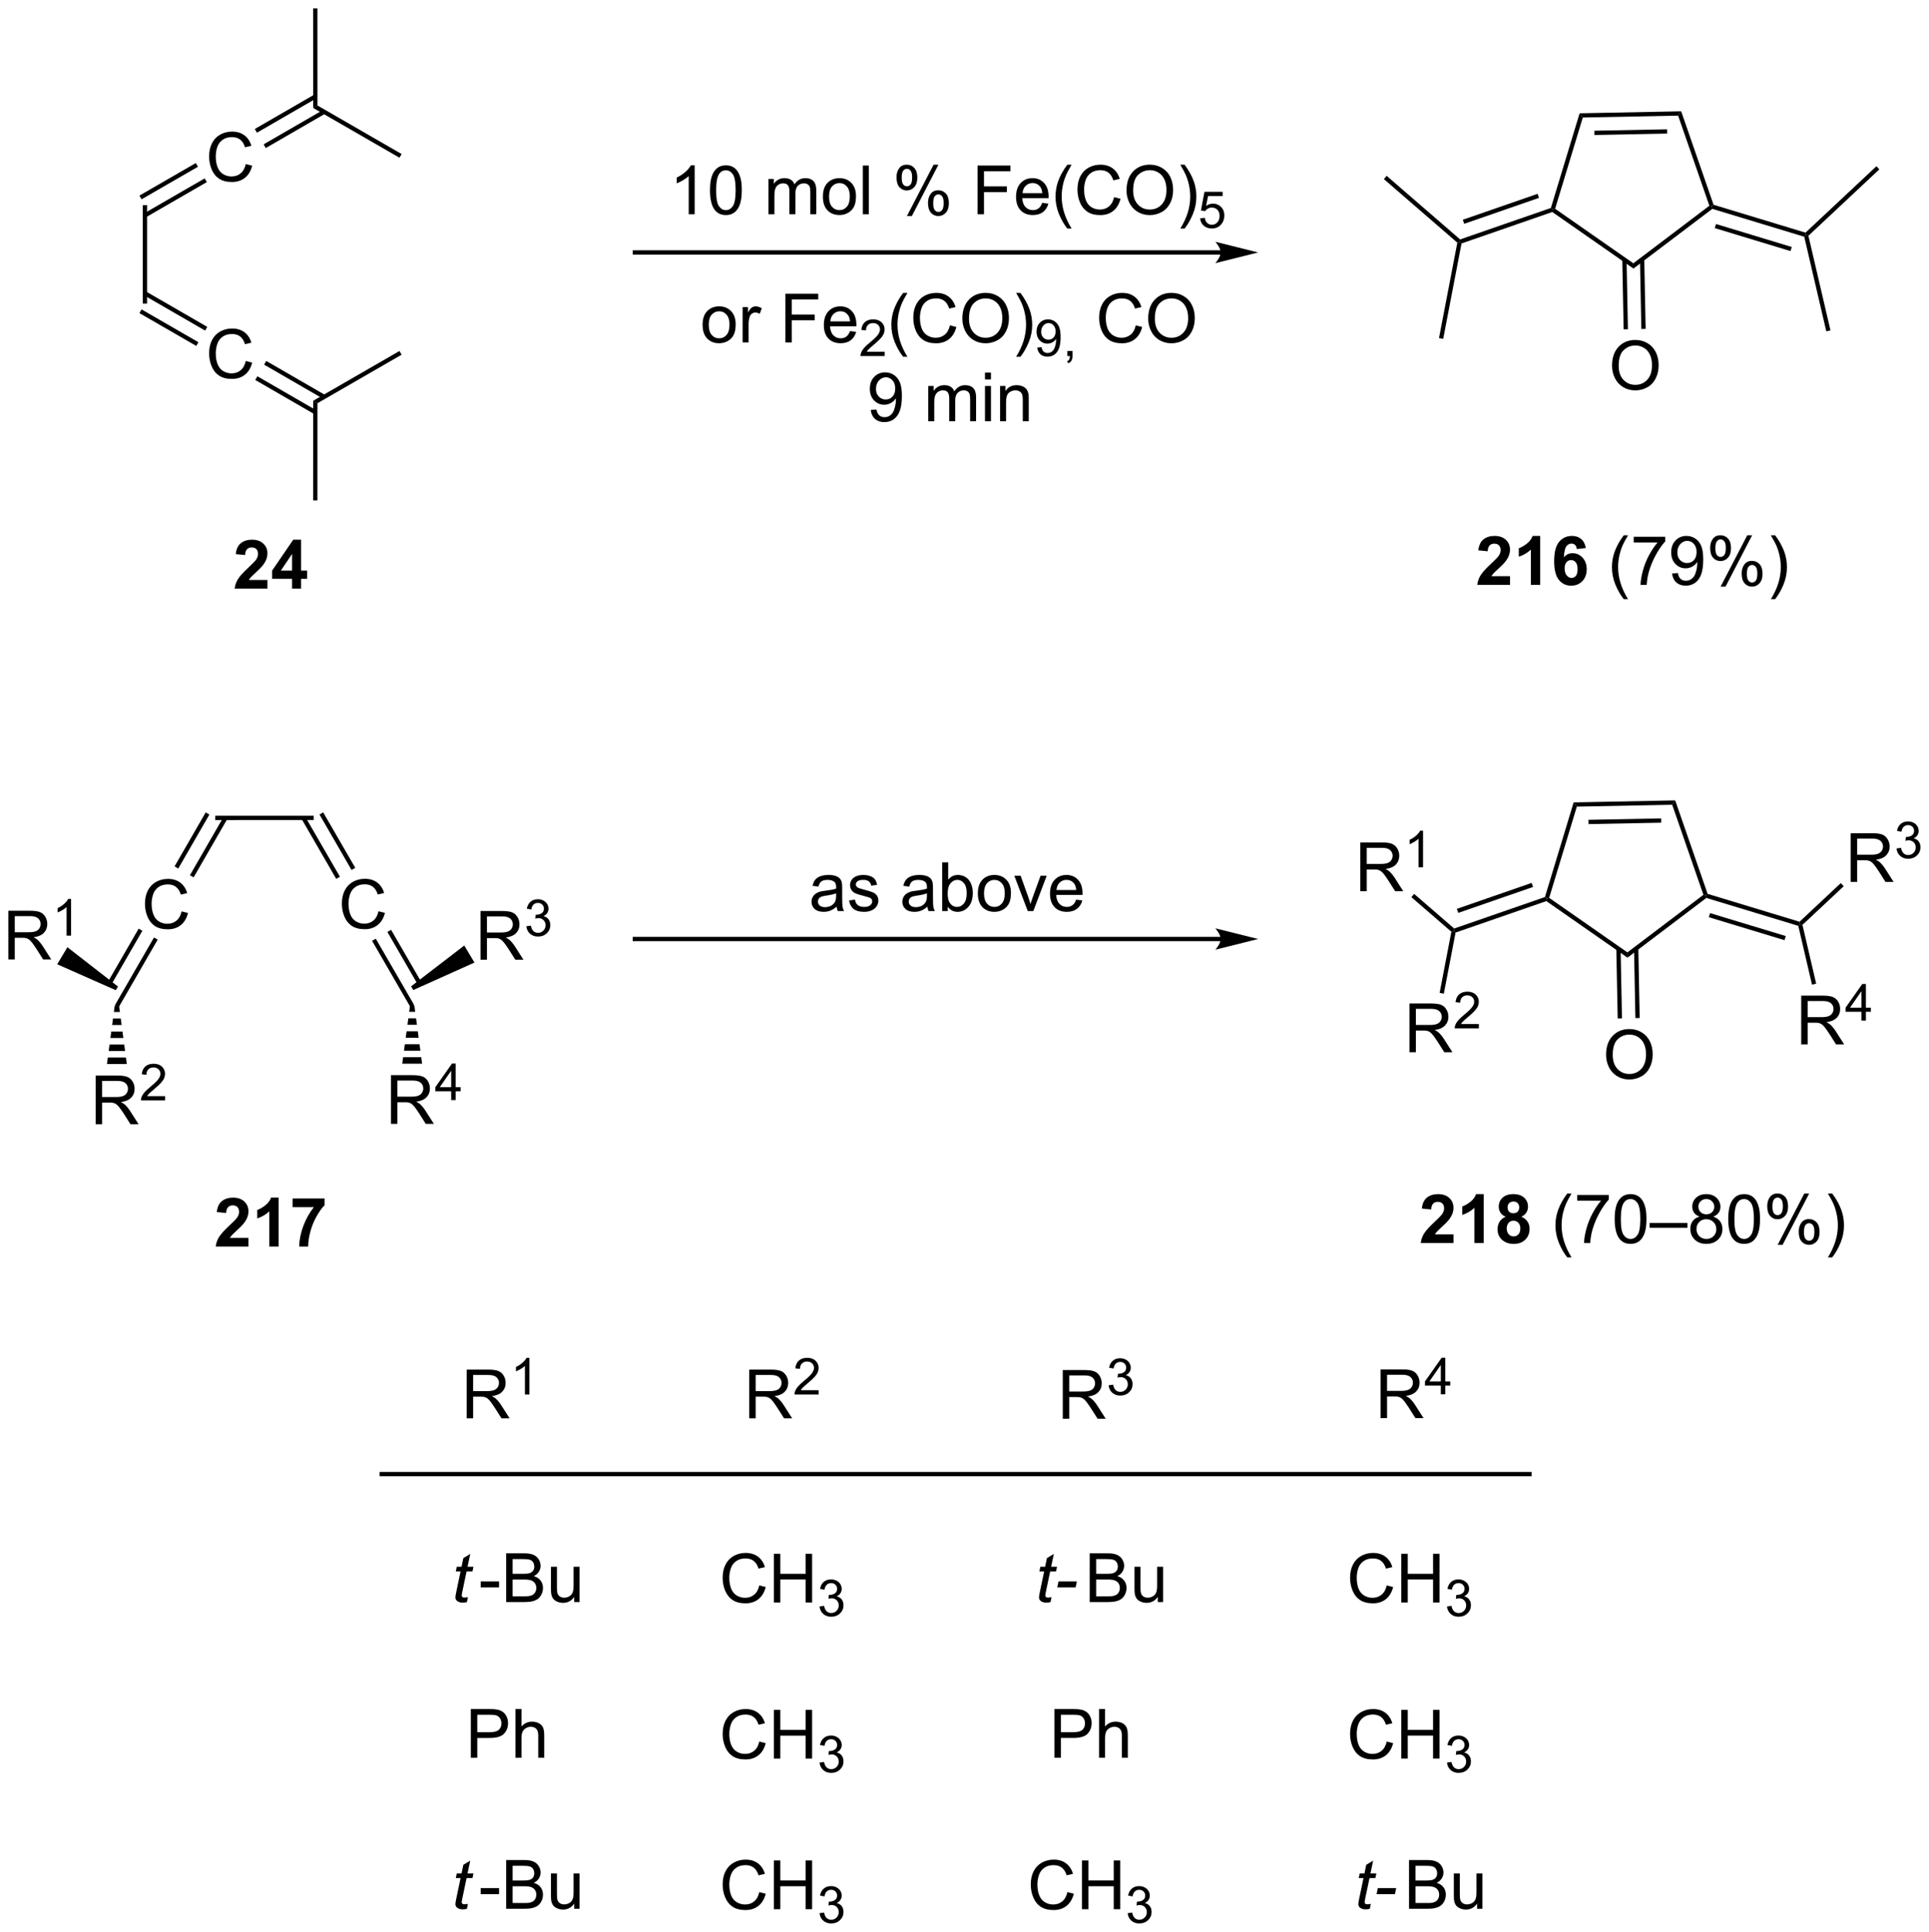 <?xml version="1.0" encoding="UTF-8"?>
<!DOCTYPE svg PUBLIC '-//W3C//DTD SVG 1.0//EN'
          'http://www.w3.org/TR/2001/REC-SVG-20010904/DTD/svg10.dtd'>
<svg stroke-dasharray="none" shape-rendering="auto" xmlns="http://www.w3.org/2000/svg" font-family="'Dialog'" text-rendering="auto" width="618" fill-opacity="1" color-interpolation="auto" color-rendering="auto" preserveAspectRatio="xMidYMid meet" font-size="12px" viewBox="0 0 618 619" fill="black" xmlns:xlink="http://www.w3.org/1999/xlink" stroke="black" image-rendering="auto" stroke-miterlimit="10" stroke-linecap="square" stroke-linejoin="miter" font-style="normal" stroke-width="1" height="619" stroke-dashoffset="0" font-weight="normal" stroke-opacity="1"
><!--Generated by the Batik Graphics2D SVG Generator--><defs id="genericDefs"
  /><g
  ><defs id="defs1"
    ><clipPath clipPathUnits="userSpaceOnUse" id="clipPath1"
      ><path d="M2.944 0.646 L234.664 0.646 L234.664 232.734 L2.944 232.734 L2.944 0.646 Z"
      /></clipPath
      ><clipPath clipPathUnits="userSpaceOnUse" id="clipPath2"
      ><path d="M1.984 -0.972 L1.984 224.662 L227.261 224.662 L227.261 -0.972 Z"
      /></clipPath
    ></defs
    ><g transform="scale(2.667,2.667) translate(-2.944,-0.646) matrix(1.029,0,0,1.029,0.903,1.646)"
    ><path d="M33.202 66.733 L33.202 67.747 L29.379 67.747 Q29.441 67.172 29.752 66.657 Q30.062 66.142 30.979 65.294 Q31.716 64.605 31.882 64.362 Q32.107 64.023 32.107 63.694 Q32.107 63.33 31.91 63.133 Q31.716 62.936 31.369 62.936 Q31.028 62.936 30.826 63.143 Q30.624 63.348 30.593 63.826 L29.506 63.718 Q29.604 62.817 30.117 62.426 Q30.629 62.033 31.398 62.033 Q32.239 62.033 32.72 62.488 Q33.202 62.941 33.202 63.617 Q33.202 64 33.064 64.349 Q32.927 64.696 32.627 65.076 Q32.43 65.327 31.913 65.801 Q31.398 66.275 31.258 66.43 Q31.121 66.585 31.035 66.733 L33.202 66.733 ZM36.078 67.747 L36.078 66.601 L33.749 66.601 L33.749 65.646 L36.218 62.033 L37.134 62.033 L37.134 65.643 L37.84 65.643 L37.84 66.601 L37.134 66.601 L37.134 67.747 L36.078 67.747 ZM36.078 65.643 L36.078 63.697 L34.771 65.643 L36.078 65.643 Z" stroke="none" clip-path="url(#clipPath2)"
    /></g
    ><g transform="matrix(2.743,0,0,2.743,-5.442,2.667)"
    ><path d="M30.687 41.192 L31.44 41.381 Q31.204 42.31 30.588 42.799 Q29.973 43.285 29.085 43.285 Q28.163 43.285 27.586 42.91 Q27.012 42.535 26.709 41.826 Q26.409 41.114 26.409 40.299 Q26.409 39.409 26.748 38.749 Q27.09 38.086 27.716 37.742 Q28.342 37.398 29.095 37.398 Q29.949 37.398 30.532 37.833 Q31.114 38.267 31.344 39.057 L30.601 39.23 Q30.405 38.609 30.027 38.327 Q29.652 38.042 29.08 38.042 Q28.425 38.042 27.982 38.358 Q27.542 38.671 27.364 39.202 Q27.185 39.732 27.185 40.294 Q27.185 41.021 27.398 41.562 Q27.61 42.103 28.055 42.372 Q28.503 42.639 29.023 42.639 Q29.654 42.639 30.091 42.274 Q30.532 41.909 30.687 41.192 Z" stroke="none" clip-path="url(#clipPath2)"
    /></g
    ><g transform="matrix(2.743,0,0,2.743,-5.442,2.667)"
    ><path d="M30.687 18.192 L31.44 18.381 Q31.204 19.31 30.588 19.799 Q29.973 20.285 29.085 20.285 Q28.163 20.285 27.586 19.91 Q27.012 19.535 26.709 18.826 Q26.409 18.114 26.409 17.299 Q26.409 16.409 26.748 15.749 Q27.09 15.086 27.716 14.742 Q28.342 14.398 29.095 14.398 Q29.949 14.398 30.532 14.833 Q31.114 15.268 31.344 16.057 L30.601 16.23 Q30.405 15.609 30.027 15.327 Q29.652 15.042 29.08 15.042 Q28.425 15.042 27.982 15.358 Q27.542 15.671 27.364 16.202 Q27.185 16.732 27.185 17.294 Q27.185 18.021 27.398 18.562 Q27.61 19.103 28.055 19.372 Q28.503 19.639 29.023 19.639 Q29.654 19.639 30.091 19.274 Q30.532 18.909 30.687 18.192 Z" stroke="none" clip-path="url(#clipPath2)"
    /></g
    ><g transform="matrix(2.743,0,0,2.743,-5.442,2.667)"
    ><path d="M18.661 22.987 L19.161 22.987 L19.161 34.487 L18.661 34.487 Z" stroke="none" clip-path="url(#clipPath2)"
    /></g
    ><g transform="matrix(2.743,0,0,2.743,-5.442,2.667)"
    ><path d="M18.268 35.6 L24.908 39.433 L25.158 39 L18.518 35.167 ZM18.786 33.508 L25.943 37.641 L26.193 37.208 L19.036 33.075 Z" stroke="none" clip-path="url(#clipPath2)"
    /></g
    ><g transform="matrix(2.743,0,0,2.743,-5.442,2.667)"
    ><path d="M24.855 18.071 L18.268 21.874 L18.518 22.307 L25.105 18.504 ZM25.89 19.864 L18.786 23.966 L19.036 24.399 L26.14 20.297 Z" stroke="none" clip-path="url(#clipPath2)"
    /></g
    ><g transform="matrix(2.743,0,0,2.743,-5.442,2.667)"
    ><path d="M33.028 16.317 L39.971 12.304 L39.721 11.871 L32.778 15.884 ZM31.994 14.527 L38.937 10.514 L38.687 10.082 L31.744 14.094 Z" stroke="none" clip-path="url(#clipPath2)"
    /></g
    ><g transform="matrix(2.743,0,0,2.743,-5.442,2.667)"
    ><path d="M31.797 43.411 L38.687 47.393 L38.937 46.96 L32.047 42.978 ZM32.831 41.621 L39.721 45.603 L39.971 45.17 L33.081 41.188 Z" stroke="none" clip-path="url(#clipPath2)"
    /></g
    ><g transform="matrix(2.743,0,0,2.743,-5.442,2.667)"
    ><path d="M39.062 11.347 L38.563 11.636 L38.558 0 L39.058 0 Z" stroke="none" clip-path="url(#clipPath2)"
    /></g
    ><g transform="matrix(2.743,0,0,2.743,-5.442,2.667)"
    ><path d="M38.563 11.636 L39.062 11.347 L48.892 17.017 L48.642 17.45 Z" stroke="none" clip-path="url(#clipPath2)"
    /></g
    ><g transform="matrix(2.743,0,0,2.743,-5.442,2.667)"
    ><path d="M38.563 45.838 L39.062 46.127 L39.058 57.474 L38.558 57.474 Z" stroke="none" clip-path="url(#clipPath2)"
    /></g
    ><g transform="matrix(2.743,0,0,2.743,-5.442,2.667)"
    ><path d="M39.062 46.127 L38.563 45.838 L48.642 40.025 L48.892 40.458 Z" stroke="none" clip-path="url(#clipPath2)"
    /></g
    ><g transform="matrix(2.743,0,0,2.743,-5.442,2.667)"
    ><path d="M144.558 28.265 L76.133 28.265 L75.883 28.265 L75.883 28.765 L76.133 28.765 L144.558 28.765 L144.808 28.765 L144.808 28.265 L144.558 28.265 ZM148.933 28.515 L143.933 27.265 C143.933 27.265 144.558 27.968 144.558 28.515 C144.558 29.062 143.933 29.765 143.933 29.765 Z" stroke="none" clip-path="url(#clipPath2)"
    /></g
    ><g transform="matrix(2.743,0,0,2.743,-5.442,2.667)"
    ><path d="M83.121 24.052 L82.423 24.052 L82.423 19.598 Q82.169 19.839 81.76 20.079 Q81.351 20.32 81.025 20.442 L81.025 19.766 Q81.61 19.489 82.047 19.099 Q82.487 18.705 82.671 18.338 L83.121 18.338 L83.121 24.052 ZM84.911 21.244 Q84.911 20.235 85.118 19.621 Q85.325 19.005 85.734 18.672 Q86.145 18.338 86.766 18.338 Q87.224 18.338 87.569 18.521 Q87.915 18.705 88.141 19.055 Q88.366 19.401 88.493 19.901 Q88.622 20.398 88.622 21.244 Q88.622 22.245 88.415 22.861 Q88.21 23.477 87.799 23.814 Q87.39 24.15 86.766 24.15 Q85.943 24.15 85.472 23.557 Q84.911 22.848 84.911 21.244 ZM85.628 21.244 Q85.628 22.646 85.956 23.11 Q86.285 23.573 86.766 23.573 Q87.248 23.573 87.574 23.107 Q87.903 22.641 87.903 21.244 Q87.903 19.839 87.574 19.378 Q87.248 18.915 86.759 18.915 Q86.277 18.915 85.99 19.324 Q85.628 19.844 85.628 21.244 ZM91.735 24.052 L91.735 19.929 L92.359 19.929 L92.359 20.506 Q92.553 20.203 92.874 20.02 Q93.197 19.836 93.609 19.836 Q94.067 19.836 94.359 20.027 Q94.654 20.216 94.773 20.558 Q95.262 19.836 96.047 19.836 Q96.66 19.836 96.989 20.175 Q97.32 20.514 97.32 21.221 L97.32 24.052 L96.626 24.052 L96.626 21.453 Q96.626 21.034 96.556 20.851 Q96.489 20.667 96.311 20.555 Q96.132 20.442 95.891 20.442 Q95.457 20.442 95.169 20.731 Q94.882 21.019 94.882 21.655 L94.882 24.052 L94.183 24.052 L94.183 21.373 Q94.183 20.907 94.013 20.674 Q93.842 20.442 93.454 20.442 Q93.159 20.442 92.907 20.597 Q92.659 20.752 92.545 21.052 Q92.434 21.35 92.434 21.912 L92.434 24.052 L91.735 24.052 ZM98.096 21.989 Q98.096 20.845 98.733 20.294 Q99.266 19.836 100.029 19.836 Q100.881 19.836 101.419 20.392 Q101.96 20.949 101.96 21.932 Q101.96 22.727 101.719 23.185 Q101.481 23.64 101.026 23.894 Q100.57 24.145 100.029 24.145 Q99.165 24.145 98.629 23.591 Q98.096 23.035 98.096 21.989 ZM98.816 21.989 Q98.816 22.781 99.16 23.177 Q99.507 23.57 100.029 23.57 Q100.549 23.57 100.894 23.174 Q101.24 22.779 101.24 21.966 Q101.24 21.202 100.894 20.809 Q100.547 20.413 100.029 20.413 Q99.507 20.413 99.16 20.806 Q98.816 21.197 98.816 21.989 ZM102.763 24.052 L102.763 18.361 L103.462 18.361 L103.462 24.052 L102.763 24.052 ZM106.692 19.727 Q106.692 19.117 106.997 18.69 Q107.305 18.263 107.888 18.263 Q108.423 18.263 108.772 18.646 Q109.124 19.029 109.124 19.769 Q109.124 20.491 108.77 20.881 Q108.415 21.272 107.895 21.272 Q107.378 21.272 107.033 20.889 Q106.692 20.504 106.692 19.727 ZM107.906 18.744 Q107.647 18.744 107.473 18.969 Q107.3 19.194 107.3 19.797 Q107.3 20.343 107.473 20.568 Q107.649 20.791 107.906 20.791 Q108.169 20.791 108.343 20.566 Q108.516 20.341 108.516 19.743 Q108.516 19.192 108.34 18.969 Q108.167 18.744 107.906 18.744 ZM107.911 24.261 L111.024 18.263 L111.591 18.263 L108.488 24.261 L107.911 24.261 ZM110.372 22.716 Q110.372 22.103 110.677 21.679 Q110.985 21.252 111.57 21.252 Q112.106 21.252 112.458 21.635 Q112.81 22.018 112.81 22.758 Q112.81 23.48 112.453 23.87 Q112.098 24.261 111.575 24.261 Q111.058 24.261 110.713 23.876 Q110.372 23.488 110.372 22.716 ZM111.591 21.733 Q111.327 21.733 111.153 21.958 Q110.98 22.183 110.98 22.786 Q110.98 23.33 111.153 23.555 Q111.329 23.78 111.585 23.78 Q111.855 23.78 112.025 23.555 Q112.199 23.33 112.199 22.732 Q112.199 22.181 112.023 21.958 Q111.85 21.733 111.591 21.733 ZM116.158 24.052 L116.158 18.361 L119.999 18.361 L119.999 19.031 L116.911 19.031 L116.911 20.794 L119.582 20.794 L119.582 21.466 L116.911 21.466 L116.911 24.052 L116.158 24.052 ZM123.709 22.724 L124.43 22.812 Q124.26 23.446 123.796 23.796 Q123.336 24.145 122.619 24.145 Q121.713 24.145 121.183 23.588 Q120.655 23.029 120.655 22.025 Q120.655 20.985 121.191 20.41 Q121.726 19.836 122.58 19.836 Q123.406 19.836 123.928 20.4 Q124.454 20.962 124.454 21.981 Q124.454 22.044 124.451 22.168 L121.377 22.168 Q121.416 22.848 121.76 23.211 Q122.107 23.57 122.622 23.57 Q123.007 23.57 123.279 23.369 Q123.551 23.167 123.709 22.724 ZM121.416 21.593 L123.716 21.593 Q123.67 21.073 123.452 20.814 Q123.118 20.41 122.588 20.41 Q122.107 20.41 121.778 20.734 Q121.449 21.055 121.416 21.593 ZM126.644 25.726 Q126.065 24.996 125.664 24.018 Q125.265 23.037 125.265 21.989 Q125.265 21.065 125.565 20.219 Q125.915 19.238 126.644 18.263 L127.144 18.263 Q126.675 19.07 126.523 19.417 Q126.287 19.953 126.15 20.535 Q125.985 21.259 125.985 21.994 Q125.985 23.86 127.144 25.726 L126.644 25.726 ZM132.105 22.056 L132.858 22.245 Q132.623 23.174 132.007 23.663 Q131.391 24.15 130.503 24.15 Q129.582 24.15 129.005 23.775 Q128.43 23.4 128.127 22.691 Q127.827 21.979 127.827 21.164 Q127.827 20.273 128.166 19.613 Q128.508 18.951 129.134 18.607 Q129.76 18.263 130.513 18.263 Q131.367 18.263 131.95 18.697 Q132.532 19.132 132.762 19.921 L132.019 20.095 Q131.823 19.474 131.445 19.192 Q131.07 18.907 130.498 18.907 Q129.843 18.907 129.401 19.223 Q128.961 19.536 128.782 20.066 Q128.603 20.597 128.603 21.158 Q128.603 21.886 128.816 22.427 Q129.028 22.967 129.473 23.236 Q129.921 23.503 130.441 23.503 Q131.072 23.503 131.51 23.138 Q131.95 22.773 132.105 22.056 ZM133.558 21.28 Q133.558 19.862 134.319 19.062 Q135.08 18.26 136.283 18.26 Q137.07 18.26 137.701 18.638 Q138.335 19.013 138.667 19.686 Q139 20.359 139 21.213 Q139 22.08 138.651 22.763 Q138.302 23.446 137.66 23.798 Q137.021 24.15 136.278 24.15 Q135.476 24.15 134.842 23.762 Q134.21 23.371 133.884 22.701 Q133.558 22.028 133.558 21.28 ZM134.334 21.29 Q134.334 22.32 134.886 22.913 Q135.439 23.503 136.275 23.503 Q137.124 23.503 137.673 22.905 Q138.224 22.308 138.224 21.21 Q138.224 20.514 137.988 19.997 Q137.753 19.479 137.3 19.194 Q136.85 18.907 136.286 18.907 Q135.486 18.907 134.909 19.458 Q134.334 20.007 134.334 21.29 ZM140.34 25.726 L139.838 25.726 Q141 23.86 141 21.994 Q141 21.265 140.831 20.545 Q140.699 19.963 140.464 19.427 Q140.311 19.078 139.838 18.263 L140.34 18.263 Q141.069 19.238 141.419 20.219 Q141.716 21.065 141.716 21.989 Q141.716 23.037 141.315 24.018 Q140.914 24.996 140.34 25.726 Z" stroke="none" clip-path="url(#clipPath2)"
    /></g
    ><g transform="matrix(2.743,0,0,2.743,-5.442,2.667)"
    ><path d="M142.155 24.524 L142.704 24.477 Q142.766 24.879 142.987 25.081 Q143.211 25.283 143.525 25.283 Q143.904 25.283 144.166 24.997 Q144.428 24.712 144.428 24.24 Q144.428 23.792 144.175 23.534 Q143.925 23.274 143.517 23.274 Q143.263 23.274 143.059 23.39 Q142.855 23.505 142.739 23.687 L142.248 23.623 L142.661 21.432 L144.783 21.432 L144.783 21.933 L143.081 21.933 L142.85 23.08 Q143.234 22.812 143.657 22.812 Q144.216 22.812 144.6 23.2 Q144.985 23.586 144.985 24.194 Q144.985 24.774 144.647 25.195 Q144.235 25.715 143.525 25.715 Q142.943 25.715 142.574 25.389 Q142.207 25.061 142.155 24.524 Z" stroke="none" clip-path="url(#clipPath2)"
    /></g
    ><g transform="matrix(2.743,0,0,2.743,-5.442,2.667)"
    ><path d="M84.045 36.963 Q84.045 35.819 84.682 35.268 Q85.215 34.81 85.978 34.81 Q86.83 34.81 87.368 35.366 Q87.909 35.922 87.909 36.906 Q87.909 37.7 87.668 38.158 Q87.43 38.614 86.975 38.867 Q86.519 39.119 85.978 39.119 Q85.114 39.119 84.578 38.565 Q84.045 38.008 84.045 36.963 ZM84.765 36.963 Q84.765 37.755 85.109 38.151 Q85.456 38.544 85.978 38.544 Q86.499 38.544 86.843 38.148 Q87.189 37.752 87.189 36.94 Q87.189 36.176 86.843 35.783 Q86.496 35.387 85.978 35.387 Q85.456 35.387 85.109 35.78 Q84.765 36.171 84.765 36.963 ZM88.72 39.025 L88.72 34.903 L89.349 34.903 L89.349 35.527 Q89.59 35.089 89.792 34.95 Q89.996 34.81 90.242 34.81 Q90.594 34.81 90.959 35.035 L90.718 35.682 Q90.462 35.532 90.206 35.532 Q89.978 35.532 89.794 35.669 Q89.613 35.806 89.535 36.052 Q89.419 36.425 89.419 36.867 L89.419 39.025 L88.72 39.025 ZM93.711 39.025 L93.711 33.335 L97.551 33.335 L97.551 34.005 L94.464 34.005 L94.464 35.767 L97.135 35.767 L97.135 36.44 L94.464 36.44 L94.464 39.025 L93.711 39.025 ZM101.261 37.698 L101.983 37.786 Q101.812 38.42 101.349 38.769 Q100.888 39.119 100.172 39.119 Q99.266 39.119 98.735 38.562 Q98.207 38.003 98.207 36.999 Q98.207 35.959 98.743 35.384 Q99.279 34.81 100.133 34.81 Q100.958 34.81 101.481 35.374 Q102.006 35.935 102.006 36.955 Q102.006 37.017 102.004 37.141 L98.929 37.141 Q98.968 37.822 99.312 38.184 Q99.659 38.544 100.174 38.544 Q100.56 38.544 100.832 38.342 Q101.103 38.14 101.261 37.698 ZM98.968 36.567 L101.269 36.567 Q101.222 36.047 101.005 35.788 Q100.671 35.384 100.141 35.384 Q99.659 35.384 99.331 35.708 Q99.002 36.029 98.968 36.567 Z" stroke="none" clip-path="url(#clipPath2)"
    /></g
    ><g transform="matrix(2.743,0,0,2.743,-5.442,2.667)"
    ><path d="M105.31 40.111 L105.31 40.615 L102.488 40.615 Q102.482 40.425 102.55 40.251 Q102.657 39.963 102.893 39.684 Q103.132 39.404 103.58 39.037 Q104.275 38.467 104.52 38.133 Q104.764 37.799 104.764 37.502 Q104.764 37.192 104.541 36.978 Q104.32 36.763 103.961 36.763 Q103.582 36.763 103.355 36.99 Q103.128 37.217 103.126 37.619 L102.587 37.564 Q102.643 36.961 103.004 36.646 Q103.365 36.33 103.972 36.33 Q104.588 36.33 104.945 36.672 Q105.304 37.011 105.304 37.514 Q105.304 37.77 105.199 38.019 Q105.094 38.265 104.85 38.539 Q104.607 38.812 104.042 39.29 Q103.571 39.686 103.437 39.827 Q103.303 39.969 103.216 40.111 L105.31 40.111 Z" stroke="none" clip-path="url(#clipPath2)"
    /></g
    ><g transform="matrix(2.743,0,0,2.743,-5.442,2.667)"
    ><path d="M107.47 40.7 Q106.89 39.97 106.489 38.992 Q106.091 38.011 106.091 36.963 Q106.091 36.039 106.391 35.193 Q106.74 34.212 107.47 33.236 L107.97 33.236 Q107.501 34.044 107.349 34.391 Q107.113 34.926 106.976 35.508 Q106.81 36.233 106.81 36.968 Q106.81 38.834 107.97 40.7 L107.47 40.7 ZM112.93 37.03 L113.684 37.219 Q113.448 38.148 112.832 38.637 Q112.216 39.124 111.329 39.124 Q110.407 39.124 109.83 38.748 Q109.256 38.373 108.953 37.664 Q108.653 36.953 108.653 36.137 Q108.653 35.247 108.992 34.587 Q109.333 33.925 109.96 33.581 Q110.586 33.236 111.339 33.236 Q112.193 33.236 112.775 33.671 Q113.358 34.106 113.588 34.895 L112.845 35.069 Q112.648 34.447 112.271 34.165 Q111.895 33.881 111.323 33.881 Q110.669 33.881 110.226 34.196 Q109.786 34.51 109.608 35.04 Q109.429 35.571 109.429 36.132 Q109.429 36.859 109.641 37.4 Q109.853 37.941 110.299 38.21 Q110.746 38.477 111.266 38.477 Q111.898 38.477 112.335 38.112 Q112.775 37.747 112.93 37.03 ZM114.384 36.254 Q114.384 34.836 115.144 34.036 Q115.905 33.234 117.109 33.234 Q117.895 33.234 118.527 33.611 Q119.161 33.987 119.492 34.66 Q119.826 35.333 119.826 36.187 Q119.826 37.053 119.477 37.737 Q119.127 38.42 118.486 38.772 Q117.846 39.124 117.103 39.124 Q116.301 39.124 115.667 38.736 Q115.036 38.345 114.71 37.675 Q114.384 37.002 114.384 36.254 ZM115.16 36.264 Q115.16 37.294 115.711 37.887 Q116.265 38.477 117.101 38.477 Q117.95 38.477 118.498 37.879 Q119.05 37.281 119.05 36.184 Q119.05 35.488 118.814 34.97 Q118.579 34.453 118.126 34.168 Q117.675 33.881 117.111 33.881 Q116.312 33.881 115.734 34.432 Q115.16 34.98 115.16 36.264 ZM121.165 40.7 L120.663 40.7 Q121.825 38.834 121.825 36.968 Q121.825 36.238 121.657 35.519 Q121.525 34.937 121.289 34.401 Q121.137 34.051 120.663 33.236 L121.165 33.236 Q121.895 34.212 122.244 35.193 Q122.542 36.039 122.542 36.963 Q122.542 38.011 122.141 38.992 Q121.74 39.97 121.165 40.7 Z" stroke="none" clip-path="url(#clipPath2)"
    /></g
    ><g transform="matrix(2.743,0,0,2.743,-5.442,2.667)"
    ><path d="M123.128 39.627 L123.633 39.581 Q123.697 39.936 123.877 40.097 Q124.058 40.256 124.339 40.256 Q124.582 40.256 124.762 40.146 Q124.945 40.035 125.061 39.851 Q125.178 39.666 125.255 39.352 Q125.335 39.037 125.335 38.711 Q125.335 38.676 125.333 38.606 Q125.176 38.857 124.902 39.012 Q124.63 39.167 124.314 39.167 Q123.784 39.167 123.417 38.783 Q123.05 38.399 123.05 37.77 Q123.05 37.122 123.433 36.726 Q123.815 36.33 124.392 36.33 Q124.809 36.33 125.153 36.555 Q125.498 36.778 125.677 37.194 Q125.857 37.607 125.857 38.393 Q125.857 39.212 125.678 39.697 Q125.502 40.181 125.151 40.435 Q124.799 40.689 124.328 40.689 Q123.827 40.689 123.509 40.412 Q123.192 40.132 123.128 39.627 ZM125.275 37.745 Q125.275 37.292 125.034 37.029 Q124.793 36.763 124.456 36.763 Q124.106 36.763 123.846 37.048 Q123.588 37.333 123.588 37.788 Q123.588 38.195 123.835 38.451 Q124.081 38.706 124.442 38.706 Q124.805 38.706 125.04 38.451 Q125.275 38.195 125.275 37.745 ZM126.648 40.615 L126.648 40.018 L127.246 40.018 L127.246 40.615 Q127.246 40.945 127.129 41.147 Q127.013 41.349 126.759 41.46 L126.613 41.236 Q126.78 41.163 126.858 41.021 Q126.937 40.881 126.945 40.615 L126.648 40.615 Z" stroke="none" clip-path="url(#clipPath2)"
    /></g
    ><g transform="matrix(2.743,0,0,2.743,-5.442,2.667)"
    ><path d="M134.636 37.03 L135.389 37.219 Q135.154 38.148 134.538 38.637 Q133.922 39.124 133.035 39.124 Q132.113 39.124 131.536 38.748 Q130.962 38.373 130.659 37.664 Q130.359 36.953 130.359 36.137 Q130.359 35.247 130.698 34.587 Q131.039 33.925 131.666 33.581 Q132.292 33.236 133.045 33.236 Q133.899 33.236 134.481 33.671 Q135.063 34.106 135.294 34.895 L134.551 35.069 Q134.354 34.447 133.976 34.165 Q133.601 33.881 133.029 33.881 Q132.375 33.881 131.932 34.196 Q131.492 34.51 131.314 35.04 Q131.135 35.571 131.135 36.132 Q131.135 36.859 131.347 37.4 Q131.559 37.941 132.005 38.21 Q132.452 38.477 132.972 38.477 Q133.604 38.477 134.041 38.112 Q134.481 37.747 134.636 37.03 ZM136.089 36.254 Q136.089 34.836 136.85 34.036 Q137.611 33.234 138.815 33.234 Q139.601 33.234 140.233 33.611 Q140.867 33.987 141.198 34.66 Q141.532 35.333 141.532 36.187 Q141.532 37.053 141.183 37.737 Q140.833 38.42 140.191 38.772 Q139.552 39.124 138.809 39.124 Q138.007 39.124 137.373 38.736 Q136.742 38.345 136.416 37.675 Q136.089 37.002 136.089 36.254 ZM136.866 36.264 Q136.866 37.294 137.417 37.887 Q137.971 38.477 138.807 38.477 Q139.656 38.477 140.204 37.879 Q140.756 37.281 140.756 36.184 Q140.756 35.488 140.52 34.97 Q140.285 34.453 139.832 34.168 Q139.381 33.881 138.817 33.881 Q138.018 33.881 137.44 34.432 Q136.866 34.98 136.866 36.264 Z" stroke="none" clip-path="url(#clipPath2)"
    /></g
    ><g transform="matrix(2.743,0,0,2.743,-5.442,2.667)"
    ><path d="M103.681 46.916 L104.354 46.854 Q104.439 47.328 104.68 47.543 Q104.921 47.755 105.296 47.755 Q105.62 47.755 105.86 47.607 Q106.103 47.46 106.259 47.214 Q106.414 46.968 106.518 46.549 Q106.624 46.13 106.624 45.695 Q106.624 45.648 106.621 45.555 Q106.412 45.889 106.047 46.096 Q105.684 46.303 105.263 46.303 Q104.556 46.303 104.067 45.791 Q103.578 45.278 103.578 44.44 Q103.578 43.575 104.088 43.048 Q104.597 42.52 105.366 42.52 Q105.922 42.52 106.38 42.82 Q106.841 43.117 107.079 43.671 Q107.32 44.222 107.32 45.271 Q107.32 46.363 107.082 47.01 Q106.846 47.654 106.378 47.993 Q105.909 48.332 105.281 48.332 Q104.613 48.332 104.189 47.962 Q103.767 47.589 103.681 46.916 ZM106.543 44.406 Q106.543 43.803 106.223 43.451 Q105.902 43.097 105.451 43.097 Q104.986 43.097 104.639 43.477 Q104.295 43.858 104.295 44.463 Q104.295 45.007 104.623 45.348 Q104.952 45.687 105.433 45.687 Q105.917 45.687 106.23 45.348 Q106.543 45.007 106.543 44.406 ZM110.402 48.234 L110.402 44.111 L111.026 44.111 L111.026 44.688 Q111.22 44.386 111.541 44.202 Q111.864 44.018 112.276 44.018 Q112.734 44.018 113.026 44.209 Q113.321 44.398 113.44 44.74 Q113.929 44.018 114.713 44.018 Q115.327 44.018 115.655 44.357 Q115.987 44.696 115.987 45.403 L115.987 48.234 L115.293 48.234 L115.293 45.636 Q115.293 45.216 115.223 45.032 Q115.156 44.849 114.977 44.737 Q114.799 44.624 114.558 44.624 Q114.123 44.624 113.836 44.913 Q113.549 45.201 113.549 45.837 L113.549 48.234 L112.85 48.234 L112.85 45.555 Q112.85 45.089 112.679 44.856 Q112.509 44.624 112.12 44.624 Q111.825 44.624 111.574 44.779 Q111.326 44.934 111.212 45.234 Q111.101 45.532 111.101 46.093 L111.101 48.234 L110.402 48.234 ZM117.027 43.345 L117.027 42.543 L117.726 42.543 L117.726 43.345 L117.027 43.345 ZM117.027 48.234 L117.027 44.111 L117.726 44.111 L117.726 48.234 L117.027 48.234 ZM118.791 48.234 L118.791 44.111 L119.419 44.111 L119.419 44.696 Q119.872 44.018 120.732 44.018 Q121.104 44.018 121.415 44.153 Q121.728 44.285 121.883 44.502 Q122.038 44.719 122.101 45.02 Q122.139 45.214 122.139 45.698 L122.139 48.234 L121.441 48.234 L121.441 45.726 Q121.441 45.299 121.358 45.087 Q121.278 44.875 121.071 44.75 Q120.864 44.624 120.584 44.624 Q120.136 44.624 119.813 44.908 Q119.489 45.19 119.489 45.982 L119.489 48.234 L118.791 48.234 Z" stroke="none" clip-path="url(#clipPath2)"
    /></g
    ><g transform="matrix(2.743,0,0,2.743,-5.442,2.667)"
    ><path d="M186.477 12.261 L186.85 12.754 L183.617 23.411 L183.325 23.512 L183.123 23.317 Z" stroke="none" clip-path="url(#clipPath2)"
    /></g
    ><g transform="matrix(2.743,0,0,2.743,-5.442,2.667)"
    ><path d="M183.286 23.79 L183.325 23.512 L183.617 23.411 L192.753 29.779 L192.766 30.396 Z" stroke="none" clip-path="url(#clipPath2)"
    /></g
    ><g transform="matrix(2.743,0,0,2.743,-5.442,2.667)"
    ><path d="M192.766 30.396 L192.753 29.779 L201.633 23.057 L201.929 23.147 L201.978 23.423 Z" stroke="none" clip-path="url(#clipPath2)"
    /></g
    ><g transform="matrix(2.743,0,0,2.743,-5.442,2.667)"
    ><path d="M202.123 22.945 L201.929 23.147 L201.633 23.057 L197.984 12.535 L198.338 12.028 Z" stroke="none" clip-path="url(#clipPath2)"
    /></g
    ><g transform="matrix(2.743,0,0,2.743,-5.442,2.667)"
    ><path d="M198.338 12.028 L197.984 12.535 L186.85 12.754 L186.477 12.261 ZM196.693 14.131 L188.203 14.297 L188.212 14.797 L196.703 14.63 Z" stroke="none" clip-path="url(#clipPath2)"
    /></g
    ><g transform="matrix(2.743,0,0,2.743,-5.442,2.667)"
    ><path d="M201.978 23.423 L201.929 23.147 L202.123 22.945 L212.86 26.201 L212.925 26.483 L212.714 26.68 ZM202.264 25.671 L211.109 28.355 L211.255 27.876 L202.409 25.193 Z" stroke="none" clip-path="url(#clipPath2)"
    /></g
    ><g transform="matrix(2.743,0,0,2.743,-5.442,2.667)"
    ><path d="M183.123 23.317 L183.325 23.512 L183.286 23.79 L172.686 27.465 L172.468 27.277 L172.522 26.993 ZM181.57 21.667 L172.837 24.695 L173 25.167 L181.733 22.139 Z" stroke="none" clip-path="url(#clipPath2)"
    /></g
    ><g transform="matrix(2.743,0,0,2.743,-5.442,2.667)"
    ><path d="M172.195 27.371 L172.468 27.277 L172.686 27.465 L170.545 38.609 L170.054 38.514 Z" stroke="none" clip-path="url(#clipPath2)"
    /></g
    ><g transform="matrix(2.743,0,0,2.743,-5.442,2.667)"
    ><path d="M172.522 26.993 L172.468 27.277 L172.195 27.371 L163.615 19.945 L163.942 19.567 Z" stroke="none" clip-path="url(#clipPath2)"
    /></g
    ><g transform="matrix(2.743,0,0,2.743,-5.442,2.667)"
    ><path d="M212.714 26.68 L212.925 26.483 L213.201 26.566 L215.778 37.617 L215.291 37.731 Z" stroke="none" clip-path="url(#clipPath2)"
    /></g
    ><g transform="matrix(2.743,0,0,2.743,-5.442,2.667)"
    ><path d="M213.201 26.566 L212.925 26.483 L212.86 26.201 L221.142 18.445 L221.483 18.81 Z" stroke="none" clip-path="url(#clipPath2)"
    /></g
    ><g transform="matrix(2.743,0,0,2.743,-5.442,2.667)"
    ><path d="M190.265 41.755 Q190.265 40.337 191.026 39.537 Q191.787 38.735 192.99 38.735 Q193.777 38.735 194.408 39.113 Q195.042 39.488 195.374 40.161 Q195.707 40.834 195.707 41.688 Q195.707 42.555 195.358 43.238 Q195.009 43.921 194.367 44.273 Q193.728 44.625 192.985 44.625 Q192.183 44.625 191.549 44.237 Q190.917 43.846 190.591 43.176 Q190.265 42.503 190.265 41.755 ZM191.041 41.765 Q191.041 42.795 191.593 43.388 Q192.146 43.978 192.982 43.978 Q193.831 43.978 194.38 43.38 Q194.931 42.782 194.931 41.685 Q194.931 40.989 194.696 40.471 Q194.46 39.954 194.007 39.669 Q193.557 39.382 192.993 39.382 Q192.193 39.382 191.616 39.933 Q191.041 40.482 191.041 41.765 Z" stroke="none" clip-path="url(#clipPath2)"
    /></g
    ><g transform="matrix(2.743,0,0,2.743,-5.442,2.667)"
    ><path d="M191.461 29.361 L191.62 37.494 L192.12 37.484 L191.961 29.352 ZM193.529 29.321 L193.688 37.454 L194.188 37.444 L194.029 29.311 Z" stroke="none" clip-path="url(#clipPath2)"
    /></g
    ><g transform="matrix(2.743,0,0,2.743,-5.442,2.667)"
    ><path d="M178.346 66.323 L178.346 67.337 L174.524 67.337 Q174.586 66.763 174.896 66.248 Q175.207 65.733 176.123 64.884 Q176.86 64.195 177.026 63.952 Q177.251 63.613 177.251 63.285 Q177.251 62.92 177.054 62.723 Q176.86 62.526 176.514 62.526 Q176.172 62.526 175.97 62.733 Q175.768 62.938 175.737 63.416 L174.65 63.308 Q174.749 62.407 175.261 62.017 Q175.773 61.623 176.542 61.623 Q177.383 61.623 177.864 62.079 Q178.346 62.532 178.346 63.207 Q178.346 63.59 178.209 63.939 Q178.071 64.286 177.771 64.666 Q177.575 64.918 177.057 65.391 Q176.542 65.865 176.402 66.02 Q176.265 66.175 176.18 66.323 L178.346 66.323 ZM181.874 67.337 L180.785 67.337 L180.785 63.225 Q180.187 63.784 179.375 64.053 L179.375 63.062 Q179.802 62.922 180.301 62.534 Q180.803 62.143 180.989 61.623 L181.874 61.623 L181.874 67.337 ZM187.202 63.039 L186.146 63.155 Q186.107 62.829 185.944 62.674 Q185.781 62.519 185.519 62.519 Q185.175 62.519 184.935 62.829 Q184.696 63.14 184.634 64.123 Q185.043 63.642 185.649 63.642 Q186.332 63.642 186.819 64.162 Q187.305 64.682 187.305 65.505 Q187.305 66.377 186.793 66.908 Q186.28 67.436 185.478 67.436 Q184.616 67.436 184.06 66.765 Q183.506 66.095 183.506 64.568 Q183.506 63.005 184.083 62.314 Q184.663 61.623 185.587 61.623 Q186.234 61.623 186.658 61.985 Q187.085 62.348 187.202 63.039 ZM184.727 65.42 Q184.727 65.95 184.971 66.24 Q185.217 66.53 185.532 66.53 Q185.835 66.53 186.037 66.294 Q186.239 66.056 186.239 65.515 Q186.239 64.962 186.022 64.703 Q185.804 64.444 185.478 64.444 Q185.162 64.444 184.945 64.692 Q184.727 64.938 184.727 65.42 Z" stroke="none" clip-path="url(#clipPath2)"
    /></g
    ><g transform="matrix(2.743,0,0,2.743,-5.442,2.667)"
    ><path d="M191.634 69.012 Q191.054 68.282 190.653 67.304 Q190.254 66.323 190.254 65.275 Q190.254 64.351 190.554 63.505 Q190.904 62.524 191.634 61.548 L192.133 61.548 Q191.665 62.355 191.512 62.702 Q191.276 63.238 191.139 63.82 Q190.974 64.545 190.974 65.28 Q190.974 67.146 192.133 69.012 L191.634 69.012 ZM192.798 62.392 L192.798 61.719 L196.481 61.719 L196.481 62.262 Q195.937 62.842 195.404 63.802 Q194.871 64.76 194.579 65.772 Q194.369 66.486 194.312 67.337 L193.593 67.337 Q193.606 66.664 193.857 65.715 Q194.11 64.762 194.581 63.88 Q195.052 62.997 195.585 62.392 L192.798 62.392 ZM197.276 66.02 L197.949 65.958 Q198.035 66.431 198.275 66.646 Q198.516 66.858 198.891 66.858 Q199.215 66.858 199.456 66.711 Q199.699 66.563 199.854 66.318 Q200.009 66.072 200.113 65.653 Q200.219 65.233 200.219 64.799 Q200.219 64.752 200.216 64.659 Q200.007 64.993 199.642 65.2 Q199.28 65.407 198.858 65.407 Q198.151 65.407 197.662 64.894 Q197.173 64.382 197.173 63.543 Q197.173 62.679 197.683 62.151 Q198.193 61.623 198.961 61.623 Q199.518 61.623 199.976 61.923 Q200.436 62.221 200.674 62.775 Q200.915 63.326 200.915 64.374 Q200.915 65.466 200.677 66.113 Q200.441 66.757 199.973 67.097 Q199.505 67.436 198.876 67.436 Q198.208 67.436 197.784 67.066 Q197.362 66.693 197.276 66.02 ZM200.139 63.51 Q200.139 62.907 199.818 62.555 Q199.497 62.2 199.047 62.2 Q198.581 62.2 198.234 62.581 Q197.89 62.961 197.89 63.567 Q197.89 64.11 198.219 64.452 Q198.547 64.791 199.029 64.791 Q199.512 64.791 199.826 64.452 Q200.139 64.11 200.139 63.51 ZM201.726 63.013 Q201.726 62.402 202.032 61.975 Q202.34 61.548 202.922 61.548 Q203.458 61.548 203.807 61.931 Q204.159 62.314 204.159 63.054 Q204.159 63.776 203.804 64.167 Q203.45 64.558 202.93 64.558 Q202.412 64.558 202.068 64.175 Q201.726 63.789 201.726 63.013 ZM202.94 62.029 Q202.681 62.029 202.508 62.255 Q202.334 62.48 202.334 63.083 Q202.334 63.629 202.508 63.854 Q202.684 64.076 202.94 64.076 Q203.204 64.076 203.377 63.851 Q203.551 63.626 203.551 63.028 Q203.551 62.477 203.375 62.255 Q203.202 62.029 202.94 62.029 ZM202.945 67.547 L206.059 61.548 L206.625 61.548 L203.522 67.547 L202.945 67.547 ZM205.406 66.002 Q205.406 65.388 205.712 64.964 Q206.02 64.537 206.605 64.537 Q207.14 64.537 207.492 64.92 Q207.844 65.303 207.844 66.043 Q207.844 66.765 207.487 67.156 Q207.132 67.547 206.61 67.547 Q206.092 67.547 205.748 67.161 Q205.406 66.773 205.406 66.002 ZM206.625 65.018 Q206.361 65.018 206.188 65.244 Q206.014 65.469 206.014 66.072 Q206.014 66.615 206.188 66.84 Q206.364 67.066 206.62 67.066 Q206.889 67.066 207.06 66.84 Q207.233 66.615 207.233 66.017 Q207.233 65.466 207.057 65.244 Q206.884 65.018 206.625 65.018 ZM209.315 69.012 L208.813 69.012 Q209.975 67.146 209.975 65.28 Q209.975 64.55 209.807 63.831 Q209.675 63.248 209.44 62.713 Q209.287 62.363 208.813 61.548 L209.315 61.548 Q210.045 62.524 210.394 63.505 Q210.692 64.351 210.692 65.275 Q210.692 66.323 210.291 67.304 Q209.89 68.282 209.315 69.012 Z" stroke="none" clip-path="url(#clipPath2)"
    /></g
    ><g transform="matrix(2.743,0,0,2.743,-5.442,2.667)"
    ><path d="M31.002 143.614 L31.002 144.628 L27.179 144.628 Q27.241 144.054 27.552 143.538 Q27.862 143.024 28.779 142.175 Q29.516 141.486 29.682 141.243 Q29.907 140.904 29.907 140.575 Q29.907 140.21 29.71 140.014 Q29.516 139.817 29.169 139.817 Q28.828 139.817 28.626 140.024 Q28.424 140.229 28.393 140.707 L27.306 140.599 Q27.404 139.698 27.917 139.307 Q28.429 138.914 29.198 138.914 Q30.039 138.914 30.52 139.369 Q31.002 139.822 31.002 140.498 Q31.002 140.881 30.864 141.23 Q30.727 141.577 30.427 141.957 Q30.23 142.208 29.713 142.682 Q29.198 143.155 29.058 143.311 Q28.921 143.466 28.835 143.614 L31.002 143.614 ZM34.53 144.628 L33.441 144.628 L33.441 140.516 Q32.843 141.075 32.03 141.344 L32.03 140.353 Q32.457 140.213 32.957 139.825 Q33.459 139.434 33.645 138.914 L34.53 138.914 L34.53 144.628 ZM36.162 140.027 L36.162 139.015 L39.891 139.015 L39.891 139.807 Q39.43 140.26 38.952 141.111 Q38.475 141.96 38.224 142.917 Q37.973 143.875 37.978 144.628 L36.925 144.628 Q36.954 143.448 37.412 142.221 Q37.872 140.995 38.641 140.027 L36.162 140.027 Z" stroke="none" clip-path="url(#clipPath2)"
    /></g
    ><g transform="matrix(2.743,0,0,2.743,-5.442,2.667)"
    ><path d="M23.192 105.48 L23.945 105.668 Q23.71 106.597 23.094 107.087 Q22.478 107.573 21.59 107.573 Q20.669 107.573 20.092 107.198 Q19.517 106.823 19.214 106.114 Q18.914 105.402 18.914 104.587 Q18.914 103.697 19.253 103.037 Q19.595 102.374 20.221 102.03 Q20.847 101.686 21.601 101.686 Q22.454 101.686 23.037 102.121 Q23.619 102.555 23.849 103.344 L23.107 103.518 Q22.91 102.897 22.532 102.615 Q22.157 102.33 21.585 102.33 Q20.93 102.33 20.488 102.646 Q20.048 102.959 19.869 103.489 Q19.691 104.02 19.691 104.582 Q19.691 105.309 19.903 105.85 Q20.115 106.391 20.56 106.66 Q21.008 106.926 21.528 106.926 Q22.16 106.926 22.597 106.561 Q23.037 106.196 23.192 105.48 Z" stroke="none" clip-path="url(#clipPath2)"
    /></g
    ><g transform="matrix(2.743,0,0,2.743,-5.442,2.667)"
    ><path d="M46.192 105.467 L46.945 105.656 Q46.71 106.585 46.094 107.074 Q45.478 107.561 44.59 107.561 Q43.669 107.561 43.092 107.186 Q42.517 106.811 42.214 106.101 Q41.914 105.39 41.914 104.575 Q41.914 103.684 42.253 103.024 Q42.595 102.362 43.221 102.018 Q43.847 101.674 44.6 101.674 Q45.455 101.674 46.037 102.108 Q46.619 102.543 46.849 103.332 L46.107 103.506 Q45.91 102.885 45.532 102.603 Q45.157 102.318 44.585 102.318 Q43.93 102.318 43.488 102.634 Q43.048 102.947 42.869 103.477 Q42.691 104.008 42.691 104.569 Q42.691 105.296 42.903 105.837 Q43.115 106.378 43.56 106.647 Q44.008 106.914 44.528 106.914 Q45.16 106.914 45.597 106.549 Q46.037 106.184 46.192 105.467 Z" stroke="none" clip-path="url(#clipPath2)"
    /></g
    ><g transform="matrix(2.743,0,0,2.743,-5.442,2.667)"
    ><path d="M38.62 94.306 L38.62 94.806 L27.12 94.812 L27.12 94.312 Z" stroke="none" clip-path="url(#clipPath2)"
    /></g
    ><g transform="matrix(2.743,0,0,2.743,-5.442,2.667)"
    ><path d="M26.007 93.921 L22.372 100.224 L22.805 100.474 L26.44 94.17 ZM28.099 94.437 L24.165 101.258 L24.598 101.508 L28.532 94.687 Z" stroke="none" clip-path="url(#clipPath2)"
    /></g
    ><g transform="matrix(2.743,0,0,2.743,-5.442,2.667)"
    ><path d="M43.478 100.393 L39.733 93.913 L39.3 94.163 L43.045 100.643 ZM41.686 101.429 L37.641 94.432 L37.209 94.682 L41.253 101.679 Z" stroke="none" clip-path="url(#clipPath2)"
    /></g
    ><g transform="matrix(2.743,0,0,2.743,-5.442,2.667)"
    ><path d="M45.442 108.919 L49.91 116.641 L50.343 116.391 L45.875 108.669 ZM47.231 107.884 L50.797 114.047 L51.23 113.797 L47.664 107.634 Z" stroke="none" clip-path="url(#clipPath2)"
    /></g
    ><g transform="matrix(2.743,0,0,2.743,-5.442,2.667)"
    ><path d="M18.179 107.495 L14.531 113.815 L14.964 114.065 L18.612 107.745 ZM19.969 108.528 L15.418 116.413 L15.851 116.663 L20.402 108.778 Z" stroke="none" clip-path="url(#clipPath2)"
    /></g
    ><g transform="matrix(2.743,0,0,2.743,-5.442,2.667)"
    ><path d="M58.106 111.128 L58.106 105.437 L60.629 105.437 Q61.39 105.437 61.786 105.59 Q62.181 105.743 62.417 106.131 Q62.655 106.519 62.655 106.99 Q62.655 107.596 62.262 108.012 Q61.871 108.426 61.051 108.537 Q61.351 108.682 61.506 108.822 Q61.835 109.125 62.13 109.578 L63.121 111.128 L62.174 111.128 L61.421 109.943 Q61.089 109.43 60.875 109.159 Q60.662 108.887 60.494 108.778 Q60.326 108.669 60.15 108.628 Q60.023 108.6 59.731 108.6 L58.859 108.6 L58.859 111.128 L58.106 111.128 ZM58.859 107.948 L60.476 107.948 Q60.994 107.948 61.283 107.841 Q61.576 107.735 61.726 107.5 Q61.879 107.264 61.879 106.99 Q61.879 106.586 61.584 106.328 Q61.291 106.066 60.66 106.066 L58.859 106.066 L58.859 107.948 Z" stroke="none" clip-path="url(#clipPath2)"
    /></g
    ><g transform="matrix(2.743,0,0,2.743,-5.442,2.667)"
    ><path d="M63.462 107.218 L63.986 107.148 Q64.077 107.594 64.293 107.79 Q64.51 107.986 64.823 107.986 Q65.191 107.986 65.445 107.73 Q65.702 107.474 65.702 107.096 Q65.702 106.734 65.465 106.502 Q65.23 106.267 64.865 106.267 Q64.718 106.267 64.496 106.325 L64.555 105.865 Q64.607 105.871 64.638 105.871 Q64.974 105.871 65.242 105.696 Q65.51 105.522 65.51 105.157 Q65.51 104.869 65.314 104.681 Q65.119 104.491 64.811 104.491 Q64.504 104.491 64.3 104.683 Q64.097 104.875 64.038 105.259 L63.514 105.166 Q63.611 104.638 63.951 104.349 Q64.293 104.06 64.799 104.06 Q65.148 104.06 65.442 104.209 Q65.737 104.359 65.892 104.619 Q66.047 104.877 66.047 105.168 Q66.047 105.446 65.898 105.673 Q65.75 105.9 65.459 106.034 Q65.838 106.121 66.047 106.397 Q66.257 106.671 66.257 107.084 Q66.257 107.643 65.849 108.033 Q65.442 108.421 64.819 108.421 Q64.258 108.421 63.885 108.087 Q63.514 107.752 63.462 107.218 Z" stroke="none" clip-path="url(#clipPath2)"
    /></g
    ><g transform="matrix(2.743,0,0,2.743,-5.442,2.667)"
    ><path d="M50.255 114.667 L49.998 114.237 L56.209 109.466 L57.399 111.458 Z" stroke="none" clip-path="url(#clipPath2)"
    /></g
    ><g transform="matrix(2.743,0,0,2.743,-5.442,2.667)"
    ><path d="M47.647 130.299 L47.647 124.609 L50.17 124.609 Q50.931 124.609 51.327 124.761 Q51.723 124.914 51.959 125.302 Q52.197 125.691 52.197 126.162 Q52.197 126.767 51.803 127.184 Q51.413 127.598 50.592 127.709 Q50.892 127.854 51.048 127.994 Q51.376 128.297 51.671 128.749 L52.662 130.299 L51.715 130.299 L50.962 129.114 Q50.631 128.602 50.416 128.33 Q50.204 128.058 50.036 127.95 Q49.867 127.841 49.691 127.8 Q49.565 127.771 49.272 127.771 L48.4 127.771 L48.4 130.299 L47.647 130.299 ZM48.4 127.119 L50.018 127.119 Q50.535 127.119 50.825 127.013 Q51.117 126.907 51.267 126.671 Q51.42 126.436 51.42 126.162 Q51.42 125.758 51.125 125.499 Q50.833 125.238 50.201 125.238 L48.4 125.238 L48.4 127.119 Z" stroke="none" clip-path="url(#clipPath2)"
    /></g
    ><g transform="matrix(2.743,0,0,2.743,-5.442,2.667)"
    ><path d="M54.68 127.517 L54.68 126.494 L52.829 126.494 L52.829 126.015 L54.778 123.249 L55.205 123.249 L55.205 126.015 L55.781 126.015 L55.781 126.494 L55.205 126.494 L55.205 127.517 L54.68 127.517 ZM54.68 126.015 L54.68 124.089 L53.345 126.015 L54.68 126.015 Z" stroke="none" clip-path="url(#clipPath2)"
    /></g
    ><g transform="matrix(2.743,0,0,2.743,-5.442,2.667)"
    ><path d="M50.376 116.452 L50.477 117.209 L49.775 117.209 L49.876 116.452 ZM50.578 117.966 L50.68 118.723 L49.573 118.723 L49.674 117.966 ZM50.781 119.48 L50.882 120.237 L49.371 120.237 L49.472 119.48 ZM50.983 120.994 L51.084 121.751 L49.169 121.751 L49.27 120.994 ZM51.185 122.508 L51.286 123.265 L48.966 123.265 L49.067 122.508 Z" stroke="none" clip-path="url(#clipPath2)"
    /></g
    ><g transform="matrix(2.743,0,0,2.743,-5.442,2.667)"
    ><path d="M2.956 111.096 L2.956 105.406 L5.48 105.406 Q6.24 105.406 6.636 105.558 Q7.032 105.711 7.268 106.099 Q7.506 106.487 7.506 106.958 Q7.506 107.564 7.112 107.981 Q6.722 108.394 5.901 108.506 Q6.202 108.651 6.357 108.79 Q6.686 109.093 6.981 109.546 L7.972 111.096 L7.024 111.096 L6.271 109.911 Q5.94 109.399 5.725 109.127 Q5.513 108.855 5.345 108.746 Q5.177 108.638 5.001 108.596 Q4.874 108.568 4.582 108.568 L3.709 108.568 L3.709 111.096 L2.956 111.096 ZM3.709 107.916 L5.327 107.916 Q5.845 107.916 6.134 107.81 Q6.427 107.704 6.577 107.468 Q6.729 107.233 6.729 106.958 Q6.729 106.555 6.434 106.296 Q6.142 106.034 5.511 106.034 L3.709 106.034 L3.709 107.916 Z" stroke="none" clip-path="url(#clipPath2)"
    /></g
    ><g transform="matrix(2.743,0,0,2.743,-5.442,2.667)"
    ><path d="M10.285 108.314 L9.761 108.314 L9.761 104.974 Q9.57 105.154 9.264 105.335 Q8.957 105.515 8.713 105.606 L8.713 105.1 Q9.151 104.892 9.479 104.599 Q9.809 104.304 9.947 104.028 L10.285 104.028 L10.285 108.314 Z" stroke="none" clip-path="url(#clipPath2)"
    /></g
    ><g transform="matrix(2.743,0,0,2.743,-5.442,2.667)"
    ><path d="M15.763 114.256 L15.507 114.685 L8.666 111.658 L9.856 109.666 Z" stroke="none" clip-path="url(#clipPath2)"
    /></g
    ><g transform="matrix(2.743,0,0,2.743,-5.442,2.667)"
    ><path d="M13.156 130.343 L13.156 124.652 L15.679 124.652 Q16.44 124.652 16.836 124.805 Q17.232 124.957 17.467 125.346 Q17.705 125.734 17.705 126.205 Q17.705 126.81 17.312 127.227 Q16.921 127.641 16.101 127.752 Q16.401 127.897 16.556 128.037 Q16.885 128.34 17.18 128.793 L18.171 130.343 L17.224 130.343 L16.471 129.157 Q16.14 128.645 15.925 128.373 Q15.713 128.102 15.544 127.993 Q15.376 127.884 15.2 127.843 Q15.073 127.814 14.781 127.814 L13.909 127.814 L13.909 130.343 L13.156 130.343 ZM13.909 127.162 L15.526 127.162 Q16.044 127.162 16.334 127.056 Q16.626 126.95 16.776 126.715 Q16.929 126.479 16.929 126.205 Q16.929 125.801 16.634 125.542 Q16.341 125.281 15.71 125.281 L13.909 125.281 L13.909 127.162 Z" stroke="none" clip-path="url(#clipPath2)"
    /></g
    ><g transform="matrix(2.743,0,0,2.743,-5.442,2.667)"
    ><path d="M21.264 127.056 L21.264 127.56 L18.442 127.56 Q18.436 127.37 18.504 127.195 Q18.611 126.908 18.848 126.629 Q19.087 126.349 19.535 125.982 Q20.23 125.412 20.474 125.078 Q20.719 124.744 20.719 124.447 Q20.719 124.136 20.496 123.923 Q20.274 123.708 19.915 123.708 Q19.537 123.708 19.31 123.935 Q19.083 124.162 19.081 124.564 L18.541 124.509 Q18.598 123.906 18.959 123.591 Q19.32 123.275 19.927 123.275 Q20.542 123.275 20.899 123.616 Q21.259 123.956 21.259 124.459 Q21.259 124.715 21.154 124.963 Q21.049 125.21 20.804 125.484 Q20.562 125.757 19.997 126.235 Q19.525 126.631 19.391 126.772 Q19.257 126.914 19.17 127.056 L21.264 127.056 Z" stroke="none" clip-path="url(#clipPath2)"
    /></g
    ><g transform="matrix(2.743,0,0,2.743,-5.442,2.667)"
    ><path d="M15.885 116.47 L15.986 117.23 L15.284 117.23 L15.385 116.47 ZM16.087 117.99 L16.188 118.75 L15.082 118.75 L15.183 117.99 ZM16.289 119.51 L16.39 120.269 L14.879 120.269 L14.98 119.51 ZM16.492 121.029 L16.593 121.789 L14.677 121.789 L14.778 121.029 ZM16.694 122.549 L16.795 123.308 L14.475 123.308 L14.576 122.549 Z" stroke="none" clip-path="url(#clipPath2)"
    /></g
    ><g transform="matrix(2.743,0,0,2.743,-5.442,2.667)"
    ><path d="M99.697 104.931 Q99.309 105.262 98.95 105.399 Q98.592 105.534 98.181 105.534 Q97.5 105.534 97.135 105.202 Q96.77 104.869 96.77 104.354 Q96.77 104.051 96.908 103.8 Q97.047 103.549 97.27 103.399 Q97.493 103.246 97.772 103.168 Q97.979 103.114 98.393 103.065 Q99.239 102.964 99.64 102.824 Q99.643 102.679 99.643 102.64 Q99.643 102.213 99.446 102.04 Q99.177 101.802 98.649 101.802 Q98.158 101.802 97.922 101.975 Q97.687 102.149 97.575 102.586 L96.892 102.493 Q96.985 102.055 97.198 101.786 Q97.412 101.515 97.816 101.37 Q98.22 101.225 98.75 101.225 Q99.278 101.225 99.607 101.349 Q99.938 101.473 100.093 101.662 Q100.249 101.849 100.311 102.136 Q100.347 102.314 100.347 102.78 L100.347 103.712 Q100.347 104.687 100.391 104.946 Q100.435 105.202 100.567 105.441 L99.837 105.441 Q99.728 105.223 99.697 104.931 ZM99.64 103.37 Q99.26 103.525 98.499 103.634 Q98.067 103.696 97.888 103.774 Q97.71 103.852 97.612 104.002 Q97.516 104.152 97.516 104.333 Q97.516 104.612 97.728 104.799 Q97.94 104.985 98.347 104.985 Q98.75 104.985 99.063 104.809 Q99.379 104.633 99.527 104.325 Q99.64 104.09 99.64 103.626 L99.64 103.37 ZM101.15 104.209 L101.841 104.1 Q101.898 104.517 102.165 104.739 Q102.431 104.959 102.908 104.959 Q103.389 104.959 103.622 104.763 Q103.855 104.566 103.855 104.302 Q103.855 104.066 103.65 103.929 Q103.505 103.836 102.936 103.694 Q102.168 103.5 101.87 103.357 Q101.572 103.215 101.42 102.966 Q101.267 102.715 101.267 102.413 Q101.267 102.136 101.391 101.903 Q101.518 101.667 101.735 101.512 Q101.898 101.39 102.18 101.308 Q102.463 101.225 102.783 101.225 Q103.27 101.225 103.635 101.365 Q104.002 101.504 104.176 101.742 Q104.352 101.981 104.419 102.382 L103.736 102.475 Q103.689 102.156 103.464 101.978 Q103.242 101.799 102.835 101.799 Q102.354 101.799 102.147 101.96 Q101.942 102.118 101.942 102.33 Q101.942 102.467 102.028 102.576 Q102.113 102.687 102.294 102.762 Q102.4 102.801 102.913 102.941 Q103.653 103.137 103.945 103.264 Q104.24 103.391 104.406 103.632 Q104.574 103.872 104.574 104.229 Q104.574 104.579 104.37 104.887 Q104.165 105.195 103.78 105.365 Q103.397 105.534 102.913 105.534 Q102.108 105.534 101.686 105.2 Q101.267 104.866 101.15 104.209 ZM110.302 104.931 Q109.914 105.262 109.555 105.399 Q109.198 105.534 108.786 105.534 Q108.105 105.534 107.74 105.202 Q107.376 104.869 107.376 104.354 Q107.376 104.051 107.513 103.8 Q107.653 103.549 107.875 103.399 Q108.098 103.246 108.377 103.168 Q108.584 103.114 108.998 103.065 Q109.844 102.964 110.246 102.824 Q110.248 102.679 110.248 102.64 Q110.248 102.213 110.052 102.04 Q109.782 101.802 109.254 101.802 Q108.763 101.802 108.527 101.975 Q108.292 102.149 108.18 102.586 L107.497 102.493 Q107.59 102.055 107.803 101.786 Q108.017 101.515 108.421 101.37 Q108.825 101.225 109.355 101.225 Q109.883 101.225 110.212 101.349 Q110.543 101.473 110.698 101.662 Q110.854 101.849 110.916 102.136 Q110.952 102.314 110.952 102.78 L110.952 103.712 Q110.952 104.687 110.996 104.946 Q111.04 105.202 111.172 105.441 L110.442 105.441 Q110.334 105.223 110.302 104.931 ZM110.246 103.37 Q109.865 103.525 109.104 103.634 Q108.672 103.696 108.494 103.774 Q108.315 103.852 108.217 104.002 Q108.121 104.152 108.121 104.333 Q108.121 104.612 108.333 104.799 Q108.545 104.985 108.952 104.985 Q109.355 104.985 109.668 104.809 Q109.984 104.633 110.132 104.325 Q110.246 104.09 110.246 103.626 L110.246 103.37 ZM112.68 105.441 L112.03 105.441 L112.03 99.75 L112.729 99.75 L112.729 101.779 Q113.171 101.225 113.86 101.225 Q114.24 101.225 114.579 101.377 Q114.918 101.53 115.138 101.81 Q115.358 102.087 115.482 102.48 Q115.606 102.871 115.606 103.316 Q115.606 104.377 115.081 104.957 Q114.558 105.534 113.823 105.534 Q113.094 105.534 112.68 104.923 L112.68 105.441 ZM112.672 103.347 Q112.672 104.09 112.874 104.418 Q113.202 104.959 113.766 104.959 Q114.225 104.959 114.558 104.561 Q114.892 104.162 114.892 103.375 Q114.892 102.568 114.571 102.185 Q114.25 101.799 113.797 101.799 Q113.339 101.799 113.006 102.198 Q112.672 102.594 112.672 103.347 ZM116.195 103.378 Q116.195 102.234 116.832 101.683 Q117.365 101.225 118.128 101.225 Q118.98 101.225 119.518 101.781 Q120.059 102.338 120.059 103.321 Q120.059 104.115 119.818 104.574 Q119.58 105.029 119.125 105.283 Q118.669 105.534 118.128 105.534 Q117.264 105.534 116.728 104.98 Q116.195 104.424 116.195 103.378 ZM116.915 103.378 Q116.915 104.17 117.259 104.566 Q117.606 104.959 118.128 104.959 Q118.648 104.959 118.993 104.563 Q119.339 104.167 119.339 103.355 Q119.339 102.591 118.993 102.198 Q118.646 101.802 118.128 101.802 Q117.606 101.802 117.259 102.195 Q116.915 102.586 116.915 103.378 ZM122.022 105.441 L120.454 101.318 L121.191 101.318 L122.076 103.787 Q122.221 104.185 122.34 104.618 Q122.433 104.291 122.602 103.833 L123.518 101.318 L124.234 101.318 L122.674 105.441 L122.022 105.441 ZM127.674 104.113 L128.396 104.201 Q128.225 104.835 127.762 105.184 Q127.301 105.534 126.584 105.534 Q125.678 105.534 125.148 104.977 Q124.62 104.418 124.62 103.414 Q124.62 102.374 125.156 101.799 Q125.691 101.225 126.545 101.225 Q127.371 101.225 127.894 101.789 Q128.419 102.351 128.419 103.37 Q128.419 103.432 128.417 103.556 L125.342 103.556 Q125.381 104.237 125.725 104.599 Q126.072 104.959 126.587 104.959 Q126.972 104.959 127.244 104.757 Q127.516 104.555 127.674 104.113 ZM125.381 102.982 L127.681 102.982 Q127.635 102.462 127.418 102.203 Q127.084 101.799 126.553 101.799 Q126.072 101.799 125.743 102.123 Q125.415 102.444 125.381 102.982 Z" stroke="none" clip-path="url(#clipPath2)"
    /></g
    ><g transform="matrix(2.743,0,0,2.743,-5.442,2.667)"
    ><path d="M185.781 92.749 L186.154 93.242 L182.921 103.899 L182.629 104 L182.427 103.806 Z" stroke="none" clip-path="url(#clipPath2)"
    /></g
    ><g transform="matrix(2.743,0,0,2.743,-5.442,2.667)"
    ><path d="M182.591 104.278 L182.629 104 L182.921 103.899 L192.058 110.267 L192.07 110.885 Z" stroke="none" clip-path="url(#clipPath2)"
    /></g
    ><g transform="matrix(2.743,0,0,2.743,-5.442,2.667)"
    ><path d="M192.07 110.885 L192.058 110.267 L200.937 103.545 L201.233 103.635 L201.282 103.911 Z" stroke="none" clip-path="url(#clipPath2)"
    /></g
    ><g transform="matrix(2.743,0,0,2.743,-5.442,2.667)"
    ><path d="M201.428 103.433 L201.233 103.635 L200.937 103.545 L197.289 93.023 L197.642 92.516 Z" stroke="none" clip-path="url(#clipPath2)"
    /></g
    ><g transform="matrix(2.743,0,0,2.743,-5.442,2.667)"
    ><path d="M197.642 92.516 L197.289 93.023 L186.154 93.242 L185.781 92.749 ZM195.998 94.619 L187.507 94.785 L187.517 95.285 L196.007 95.119 Z" stroke="none" clip-path="url(#clipPath2)"
    /></g
    ><g transform="matrix(2.743,0,0,2.743,-5.442,2.667)"
    ><path d="M201.282 103.911 L201.233 103.635 L201.428 103.433 L212.164 106.69 L212.23 106.971 L212.019 107.168 ZM201.569 106.16 L210.414 108.843 L210.559 108.364 L201.714 105.681 Z" stroke="none" clip-path="url(#clipPath2)"
    /></g
    ><g transform="matrix(2.743,0,0,2.743,-5.442,2.667)"
    ><path d="M182.427 103.806 L182.629 104 L182.591 104.278 L171.99 107.954 L171.772 107.765 L171.827 107.481 ZM180.874 102.155 L172.141 105.183 L172.305 105.656 L181.038 102.627 Z" stroke="none" clip-path="url(#clipPath2)"
    /></g
    ><g transform="matrix(2.743,0,0,2.743,-5.442,2.667)"
    ><path d="M166.603 121.925 L166.603 116.234 L169.126 116.234 Q169.887 116.234 170.282 116.387 Q170.679 116.539 170.914 116.928 Q171.152 117.316 171.152 117.787 Q171.152 118.392 170.759 118.809 Q170.368 119.223 169.548 119.334 Q169.848 119.479 170.003 119.619 Q170.332 119.922 170.627 120.375 L171.618 121.925 L170.671 121.925 L169.918 120.74 Q169.586 120.227 169.372 119.955 Q169.159 119.684 168.991 119.575 Q168.823 119.466 168.647 119.425 Q168.52 119.396 168.228 119.396 L167.356 119.396 L167.356 121.925 L166.603 121.925 ZM167.356 118.744 L168.973 118.744 Q169.491 118.744 169.78 118.638 Q170.073 118.532 170.223 118.297 Q170.376 118.061 170.376 117.787 Q170.376 117.383 170.081 117.124 Q169.788 116.863 169.157 116.863 L167.356 116.863 L167.356 118.744 Z" stroke="none" clip-path="url(#clipPath2)"
    /></g
    ><g transform="matrix(2.743,0,0,2.743,-5.442,2.667)"
    ><path d="M174.711 118.638 L174.711 119.142 L171.889 119.142 Q171.883 118.952 171.951 118.777 Q172.058 118.49 172.295 118.211 Q172.533 117.931 172.982 117.564 Q173.677 116.994 173.921 116.66 Q174.166 116.326 174.166 116.029 Q174.166 115.719 173.942 115.505 Q173.721 115.29 173.362 115.29 Q172.984 115.29 172.757 115.517 Q172.53 115.744 172.528 116.145 L171.988 116.091 Q172.044 115.488 172.405 115.173 Q172.766 114.857 173.374 114.857 Q173.989 114.857 174.346 115.198 Q174.705 115.538 174.705 116.041 Q174.705 116.297 174.601 116.545 Q174.496 116.792 174.251 117.066 Q174.008 117.339 173.444 117.817 Q172.972 118.213 172.838 118.354 Q172.704 118.496 172.617 118.638 L174.711 118.638 Z" stroke="none" clip-path="url(#clipPath2)"
    /></g
    ><g transform="matrix(2.743,0,0,2.743,-5.442,2.667)"
    ><path d="M171.499 107.859 L171.772 107.765 L171.99 107.954 L170.619 115.091 L170.128 114.996 Z" stroke="none" clip-path="url(#clipPath2)"
    /></g
    ><g transform="matrix(2.743,0,0,2.743,-5.442,2.667)"
    ><path d="M160.863 103.12 L160.863 97.429 L163.386 97.429 Q164.147 97.429 164.543 97.582 Q164.939 97.734 165.174 98.123 Q165.413 98.511 165.413 98.982 Q165.413 99.587 165.019 100.004 Q164.628 100.418 163.808 100.529 Q164.108 100.674 164.264 100.814 Q164.592 101.117 164.887 101.57 L165.878 103.12 L164.931 103.12 L164.178 101.934 Q163.847 101.422 163.632 101.15 Q163.42 100.879 163.252 100.77 Q163.083 100.661 162.907 100.62 Q162.781 100.591 162.488 100.591 L161.616 100.591 L161.616 103.12 L160.863 103.12 ZM161.616 99.939 L163.234 99.939 Q163.751 99.939 164.041 99.833 Q164.333 99.727 164.483 99.492 Q164.636 99.256 164.636 98.982 Q164.636 98.578 164.341 98.319 Q164.049 98.058 163.417 98.058 L161.616 98.058 L161.616 99.939 Z" stroke="none" clip-path="url(#clipPath2)"
    /></g
    ><g transform="matrix(2.743,0,0,2.743,-5.442,2.667)"
    ><path d="M168.191 100.337 L167.667 100.337 L167.667 96.997 Q167.477 97.177 167.17 97.358 Q166.864 97.538 166.619 97.63 L166.619 97.123 Q167.058 96.915 167.386 96.622 Q167.716 96.327 167.854 96.052 L168.191 96.052 L168.191 100.337 Z" stroke="none" clip-path="url(#clipPath2)"
    /></g
    ><g transform="matrix(2.743,0,0,2.743,-5.442,2.667)"
    ><path d="M171.827 107.481 L171.772 107.765 L171.499 107.859 L166.828 103.817 L167.155 103.439 Z" stroke="none" clip-path="url(#clipPath2)"
    /></g
    ><g transform="matrix(2.743,0,0,2.743,-5.442,2.667)"
    ><path d="M212.36 121.012 L212.36 115.321 L214.883 115.321 Q215.644 115.321 216.04 115.474 Q216.436 115.627 216.671 116.015 Q216.909 116.403 216.909 116.874 Q216.909 117.48 216.516 117.896 Q216.125 118.31 215.305 118.422 Q215.605 118.567 215.76 118.706 Q216.089 119.009 216.384 119.462 L217.375 121.012 L216.428 121.012 L215.675 119.827 Q215.344 119.314 215.129 119.043 Q214.917 118.771 214.748 118.662 Q214.58 118.554 214.404 118.512 Q214.277 118.484 213.985 118.484 L213.113 118.484 L213.113 121.012 L212.36 121.012 ZM213.113 117.832 L214.73 117.832 Q215.248 117.832 215.538 117.725 Q215.83 117.619 215.98 117.384 Q216.133 117.148 216.133 116.874 Q216.133 116.47 215.838 116.212 Q215.545 115.95 214.914 115.95 L213.113 115.95 L213.113 117.832 Z" stroke="none" clip-path="url(#clipPath2)"
    /></g
    ><g transform="matrix(2.743,0,0,2.743,-5.442,2.667)"
    ><path d="M219.393 118.23 L219.393 117.207 L217.541 117.207 L217.541 116.727 L219.49 113.962 L219.917 113.962 L219.917 116.727 L220.493 116.727 L220.493 117.207 L219.917 117.207 L219.917 118.23 L219.393 118.23 ZM219.393 116.727 L219.393 114.802 L218.058 116.727 L219.393 116.727 Z" stroke="none" clip-path="url(#clipPath2)"
    /></g
    ><g transform="matrix(2.743,0,0,2.743,-5.442,2.667)"
    ><path d="M212.019 107.168 L212.23 106.971 L212.506 107.055 L214.107 113.921 L213.62 114.034 Z" stroke="none" clip-path="url(#clipPath2)"
    /></g
    ><g transform="matrix(2.743,0,0,2.743,-5.442,2.667)"
    ><path d="M218.138 102.041 L218.138 96.35 L220.661 96.35 Q221.422 96.35 221.818 96.502 Q222.214 96.655 222.449 97.043 Q222.687 97.432 222.687 97.903 Q222.687 98.508 222.294 98.925 Q221.903 99.339 221.083 99.45 Q221.383 99.595 221.538 99.735 Q221.867 100.038 222.162 100.49 L223.153 102.041 L222.206 102.041 L221.453 100.855 Q221.121 100.343 220.907 100.071 Q220.695 99.799 220.526 99.691 Q220.358 99.582 220.182 99.541 Q220.055 99.512 219.763 99.512 L218.891 99.512 L218.891 102.041 L218.138 102.041 ZM218.891 98.86 L220.508 98.86 Q221.026 98.86 221.316 98.754 Q221.608 98.648 221.758 98.412 Q221.911 98.177 221.911 97.903 Q221.911 97.499 221.616 97.24 Q221.323 96.979 220.692 96.979 L218.891 96.979 L218.891 98.86 Z" stroke="none" clip-path="url(#clipPath2)"
    /></g
    ><g transform="matrix(2.743,0,0,2.743,-5.442,2.667)"
    ><path d="M223.494 98.13 L224.018 98.061 Q224.109 98.507 224.325 98.703 Q224.542 98.899 224.855 98.899 Q225.223 98.899 225.478 98.643 Q225.734 98.387 225.734 98.008 Q225.734 97.647 225.497 97.414 Q225.262 97.179 224.897 97.179 Q224.75 97.179 224.529 97.238 L224.587 96.778 Q224.639 96.783 224.67 96.783 Q225.006 96.783 225.274 96.609 Q225.542 96.434 225.542 96.069 Q225.542 95.782 225.346 95.594 Q225.151 95.403 224.843 95.403 Q224.536 95.403 224.333 95.596 Q224.129 95.788 224.07 96.172 L223.546 96.079 Q223.643 95.551 223.983 95.262 Q224.325 94.973 224.831 94.973 Q225.181 94.973 225.474 95.122 Q225.769 95.272 225.924 95.531 Q226.079 95.79 226.079 96.081 Q226.079 96.358 225.93 96.585 Q225.782 96.812 225.491 96.947 Q225.87 97.034 226.079 97.309 Q226.289 97.583 226.289 97.996 Q226.289 98.555 225.881 98.946 Q225.474 99.334 224.851 99.334 Q224.29 99.334 223.917 99 Q223.546 98.664 223.494 98.13 Z" stroke="none" clip-path="url(#clipPath2)"
    /></g
    ><g transform="matrix(2.743,0,0,2.743,-5.442,2.667)"
    ><path d="M212.506 107.055 L212.23 106.971 L212.164 106.69 L216.983 102.176 L217.325 102.541 Z" stroke="none" clip-path="url(#clipPath2)"
    /></g
    ><g transform="matrix(2.743,0,0,2.743,-5.442,2.667)"
    ><path d="M189.569 122.243 Q189.569 120.825 190.33 120.025 Q191.091 119.223 192.294 119.223 Q193.081 119.223 193.713 119.601 Q194.347 119.976 194.678 120.649 Q195.012 121.322 195.012 122.176 Q195.012 123.043 194.662 123.726 Q194.313 124.409 193.671 124.761 Q193.032 125.113 192.289 125.113 Q191.487 125.113 190.853 124.725 Q190.222 124.334 189.895 123.664 Q189.569 122.991 189.569 122.243 ZM190.346 122.254 Q190.346 123.284 190.897 123.876 Q191.451 124.466 192.287 124.466 Q193.136 124.466 193.684 123.868 Q194.235 123.271 194.235 122.173 Q194.235 121.477 194 120.96 Q193.764 120.442 193.311 120.157 Q192.861 119.87 192.297 119.87 Q191.497 119.87 190.92 120.421 Q190.346 120.97 190.346 122.254 Z" stroke="none" clip-path="url(#clipPath2)"
    /></g
    ><g transform="matrix(2.743,0,0,2.743,-5.442,2.667)"
    ><path d="M190.765 109.85 L190.925 117.983 L191.425 117.973 L191.265 109.84 ZM192.833 109.809 L192.993 117.942 L193.493 117.932 L193.333 109.799 Z" stroke="none" clip-path="url(#clipPath2)"
    /></g
    ><g transform="matrix(2.743,0,0,2.743,-5.442,2.667)"
    ><path d="M171.746 143.204 L171.746 144.218 L167.923 144.218 Q167.986 143.644 168.296 143.129 Q168.607 142.614 169.523 141.765 Q170.26 141.076 170.426 140.833 Q170.651 140.494 170.651 140.166 Q170.651 139.801 170.454 139.604 Q170.26 139.407 169.914 139.407 Q169.572 139.407 169.37 139.614 Q169.168 139.819 169.137 140.297 L168.05 140.189 Q168.149 139.288 168.661 138.897 Q169.173 138.504 169.942 138.504 Q170.783 138.504 171.264 138.959 Q171.746 139.412 171.746 140.088 Q171.746 140.471 171.609 140.82 Q171.471 141.167 171.171 141.547 Q170.975 141.798 170.457 142.272 Q169.942 142.746 169.802 142.901 Q169.665 143.056 169.58 143.204 L171.746 143.204 ZM175.274 144.218 L174.185 144.218 L174.185 140.106 Q173.587 140.665 172.774 140.934 L172.774 139.943 Q173.202 139.803 173.701 139.415 Q174.203 139.024 174.389 138.504 L175.274 138.504 L175.274 144.218 ZM177.84 141.146 Q177.418 140.968 177.224 140.657 Q177.033 140.344 177.033 139.971 Q177.033 139.335 177.478 138.921 Q177.923 138.504 178.741 138.504 Q179.553 138.504 180.001 138.921 Q180.449 139.335 180.449 139.971 Q180.449 140.367 180.242 140.675 Q180.037 140.983 179.665 141.146 Q180.138 141.338 180.384 141.703 Q180.633 142.068 180.633 142.544 Q180.633 143.333 180.128 143.827 Q179.626 144.319 178.793 144.319 Q178.016 144.319 177.499 143.91 Q176.891 143.429 176.891 142.59 Q176.891 142.13 177.118 141.744 Q177.349 141.356 177.84 141.146 ZM178.065 140.049 Q178.065 140.375 178.249 140.559 Q178.435 140.74 178.741 140.74 Q179.051 140.74 179.238 140.556 Q179.424 140.37 179.424 140.044 Q179.424 139.738 179.24 139.555 Q179.057 139.368 178.754 139.368 Q178.438 139.368 178.252 139.555 Q178.065 139.741 178.065 140.049 ZM177.964 142.487 Q177.964 142.937 178.195 143.191 Q178.428 143.442 178.772 143.442 Q179.111 143.442 179.331 143.198 Q179.553 142.955 179.553 142.497 Q179.553 142.099 179.328 141.855 Q179.103 141.612 178.756 141.612 Q178.358 141.612 178.161 141.889 Q177.964 142.163 177.964 142.487 Z" stroke="none" clip-path="url(#clipPath2)"
    /></g
    ><g transform="matrix(2.743,0,0,2.743,-5.442,2.667)"
    ><path d="M185.034 145.893 Q184.454 145.163 184.053 144.184 Q183.654 143.204 183.654 142.155 Q183.654 141.232 183.954 140.385 Q184.304 139.405 185.034 138.429 L185.533 138.429 Q185.065 139.236 184.912 139.583 Q184.677 140.119 184.539 140.701 Q184.374 141.426 184.374 142.161 Q184.374 144.027 185.533 145.893 L185.034 145.893 ZM186.198 139.273 L186.198 138.6 L189.881 138.6 L189.881 139.143 Q189.337 139.723 188.804 140.683 Q188.271 141.641 187.979 142.652 Q187.769 143.367 187.712 144.218 L186.993 144.218 Q187.006 143.545 187.257 142.595 Q187.51 141.643 187.981 140.761 Q188.452 139.878 188.985 139.273 L186.198 139.273 ZM190.573 141.41 Q190.573 140.401 190.78 139.788 Q190.987 139.172 191.396 138.838 Q191.807 138.504 192.429 138.504 Q192.887 138.504 193.231 138.688 Q193.577 138.871 193.803 139.221 Q194.028 139.568 194.155 140.067 Q194.284 140.564 194.284 141.41 Q194.284 142.412 194.077 143.028 Q193.873 143.644 193.461 143.98 Q193.052 144.316 192.429 144.316 Q191.606 144.316 191.135 143.724 Q190.573 143.015 190.573 141.41 ZM191.29 141.41 Q191.29 142.813 191.619 143.276 Q191.947 143.739 192.429 143.739 Q192.91 143.739 193.236 143.274 Q193.565 142.808 193.565 141.41 Q193.565 140.005 193.236 139.544 Q192.91 139.081 192.421 139.081 Q191.939 139.081 191.652 139.49 Q191.29 140.01 191.29 141.41 ZM194.648 142.44 L194.648 141.876 L199.07 141.876 L199.07 142.44 L194.648 142.44 ZM200.49 141.131 Q200.055 140.973 199.845 140.678 Q199.636 140.383 199.636 139.971 Q199.636 139.35 200.081 138.929 Q200.529 138.504 201.271 138.504 Q202.017 138.504 202.47 138.936 Q202.925 139.368 202.925 139.989 Q202.925 140.385 202.715 140.68 Q202.508 140.973 202.087 141.131 Q202.609 141.302 202.884 141.682 Q203.158 142.062 203.158 142.59 Q203.158 143.32 202.64 143.82 Q202.125 144.316 201.282 144.316 Q200.441 144.316 199.923 143.817 Q199.408 143.317 199.408 142.572 Q199.408 142.016 199.688 141.643 Q199.97 141.268 200.49 141.131 ZM200.35 139.948 Q200.35 140.352 200.609 140.608 Q200.87 140.864 201.287 140.864 Q201.691 140.864 201.947 140.611 Q202.206 140.354 202.206 139.987 Q202.206 139.601 201.939 139.34 Q201.675 139.078 201.279 139.078 Q200.878 139.078 200.614 139.335 Q200.35 139.591 200.35 139.948 ZM200.125 142.575 Q200.125 142.875 200.267 143.155 Q200.41 143.434 200.689 143.587 Q200.969 143.739 201.289 143.739 Q201.792 143.739 202.118 143.418 Q202.444 143.095 202.444 142.598 Q202.444 142.093 202.107 141.765 Q201.771 141.434 201.266 141.434 Q200.774 141.434 200.448 141.76 Q200.125 142.086 200.125 142.575 ZM203.837 141.41 Q203.837 140.401 204.044 139.788 Q204.251 139.172 204.66 138.838 Q205.072 138.504 205.693 138.504 Q206.151 138.504 206.495 138.688 Q206.842 138.871 207.067 139.221 Q207.292 139.568 207.419 140.067 Q207.548 140.564 207.548 141.41 Q207.548 142.412 207.341 143.028 Q207.137 143.644 206.725 143.98 Q206.316 144.316 205.693 144.316 Q204.87 144.316 204.399 143.724 Q203.837 143.015 203.837 141.41 ZM204.554 141.41 Q204.554 142.813 204.883 143.276 Q205.211 143.739 205.693 143.739 Q206.174 143.739 206.5 143.274 Q206.829 142.808 206.829 141.41 Q206.829 140.005 206.5 139.544 Q206.174 139.081 205.685 139.081 Q205.204 139.081 204.916 139.49 Q204.554 140.01 204.554 141.41 ZM208.391 139.894 Q208.391 139.283 208.696 138.856 Q209.004 138.429 209.586 138.429 Q210.122 138.429 210.471 138.812 Q210.823 139.195 210.823 139.935 Q210.823 140.657 210.469 141.048 Q210.114 141.439 209.594 141.439 Q209.076 141.439 208.732 141.056 Q208.391 140.67 208.391 139.894 ZM209.604 138.91 Q209.345 138.91 209.172 139.136 Q208.999 139.361 208.999 139.964 Q208.999 140.51 209.172 140.735 Q209.348 140.957 209.604 140.957 Q209.868 140.957 210.042 140.732 Q210.215 140.507 210.215 139.909 Q210.215 139.358 210.039 139.136 Q209.866 138.91 209.604 138.91 ZM209.609 144.428 L212.723 138.429 L213.29 138.429 L210.187 144.428 L209.609 144.428 ZM212.071 142.883 Q212.071 142.269 212.376 141.845 Q212.684 141.418 213.269 141.418 Q213.804 141.418 214.156 141.801 Q214.508 142.184 214.508 142.924 Q214.508 143.646 214.151 144.037 Q213.797 144.428 213.274 144.428 Q212.756 144.428 212.412 144.042 Q212.071 143.654 212.071 142.883 ZM213.29 141.899 Q213.025 141.899 212.852 142.125 Q212.679 142.35 212.679 142.953 Q212.679 143.496 212.852 143.721 Q213.028 143.946 213.284 143.946 Q213.553 143.946 213.724 143.721 Q213.898 143.496 213.898 142.898 Q213.898 142.347 213.722 142.125 Q213.548 141.899 213.29 141.899 ZM215.98 145.893 L215.477 145.893 Q216.639 144.027 216.639 142.161 Q216.639 141.431 216.471 140.712 Q216.339 140.129 216.104 139.594 Q215.951 139.244 215.477 138.429 L215.98 138.429 Q216.709 139.405 217.059 140.385 Q217.356 141.232 217.356 142.155 Q217.356 143.204 216.955 144.184 Q216.554 145.163 215.98 145.893 Z" stroke="none" clip-path="url(#clipPath2)"
    /></g
    ><g transform="matrix(2.743,0,0,2.743,-5.442,2.667)"
    ><path d="M56.49 164.693 L56.49 159.002 L59.013 159.002 Q59.774 159.002 60.17 159.155 Q60.566 159.308 60.801 159.696 Q61.039 160.084 61.039 160.555 Q61.039 161.16 60.646 161.577 Q60.255 161.991 59.435 162.102 Q59.735 162.247 59.89 162.387 Q60.219 162.69 60.514 163.143 L61.505 164.693 L60.558 164.693 L59.805 163.508 Q59.474 162.995 59.259 162.724 Q59.047 162.452 58.879 162.343 Q58.71 162.234 58.534 162.193 Q58.407 162.165 58.115 162.165 L57.243 162.165 L57.243 164.693 L56.49 164.693 ZM57.243 161.512 L58.86 161.512 Q59.378 161.512 59.668 161.406 Q59.96 161.3 60.11 161.065 Q60.263 160.829 60.263 160.555 Q60.263 160.151 59.968 159.892 Q59.676 159.631 59.044 159.631 L57.243 159.631 L57.243 161.512 Z" stroke="none" clip-path="url(#clipPath2)"
    /></g
    ><g transform="matrix(2.743,0,0,2.743,-5.442,2.667)"
    ><path d="M63.818 161.91 L63.294 161.91 L63.294 158.57 Q63.104 158.751 62.797 158.931 Q62.491 159.112 62.246 159.203 L62.246 158.696 Q62.685 158.489 63.013 158.196 Q63.343 157.9 63.48 157.625 L63.818 157.625 L63.818 161.91 Z" stroke="none" clip-path="url(#clipPath2)"
    /></g
    ><g transform="matrix(2.743,0,0,2.743,-5.442,2.667)"
    ><path d="M89.493 164.693 L89.493 159.002 L92.016 159.002 Q92.777 159.002 93.173 159.155 Q93.569 159.308 93.805 159.696 Q94.043 160.084 94.043 160.555 Q94.043 161.16 93.649 161.577 Q93.258 161.991 92.438 162.102 Q92.738 162.247 92.894 162.387 Q93.222 162.69 93.517 163.143 L94.508 164.693 L93.561 164.693 L92.808 163.508 Q92.477 162.995 92.262 162.724 Q92.05 162.452 91.882 162.343 Q91.713 162.234 91.537 162.193 Q91.411 162.165 91.118 162.165 L90.246 162.165 L90.246 164.693 L89.493 164.693 ZM90.246 161.512 L91.864 161.512 Q92.381 161.512 92.671 161.406 Q92.963 161.3 93.114 161.065 Q93.266 160.829 93.266 160.555 Q93.266 160.151 92.971 159.892 Q92.679 159.631 92.047 159.631 L90.246 159.631 L90.246 161.512 Z" stroke="none" clip-path="url(#clipPath2)"
    /></g
    ><g transform="matrix(2.743,0,0,2.743,-5.442,2.667)"
    ><path d="M97.602 161.406 L97.602 161.91 L94.779 161.91 Q94.774 161.72 94.842 161.546 Q94.948 161.258 95.185 160.979 Q95.424 160.699 95.872 160.332 Q96.567 159.762 96.812 159.428 Q97.056 159.094 97.056 158.797 Q97.056 158.487 96.833 158.273 Q96.612 158.058 96.253 158.058 Q95.874 158.058 95.647 158.285 Q95.42 158.512 95.418 158.914 L94.879 158.859 Q94.935 158.256 95.296 157.941 Q95.657 157.625 96.264 157.625 Q96.88 157.625 97.237 157.966 Q97.596 158.306 97.596 158.809 Q97.596 159.065 97.491 159.313 Q97.386 159.56 97.142 159.834 Q96.899 160.107 96.334 160.585 Q95.862 160.981 95.729 161.122 Q95.595 161.264 95.507 161.406 L97.602 161.406 Z" stroke="none" clip-path="url(#clipPath2)"
    /></g
    ><g transform="matrix(2.743,0,0,2.743,-5.442,2.667)"
    ><path d="M126.113 164.743 L126.113 159.052 L128.636 159.052 Q129.397 159.052 129.793 159.205 Q130.189 159.357 130.424 159.746 Q130.662 160.134 130.662 160.605 Q130.662 161.21 130.269 161.627 Q129.878 162.041 129.058 162.152 Q129.358 162.297 129.513 162.437 Q129.842 162.74 130.137 163.193 L131.128 164.743 L130.181 164.743 L129.428 163.558 Q129.096 163.045 128.882 162.774 Q128.669 162.502 128.501 162.393 Q128.333 162.284 128.157 162.243 Q128.03 162.214 127.738 162.214 L126.866 162.214 L126.866 164.743 L126.113 164.743 ZM126.866 161.562 L128.483 161.562 Q129.001 161.562 129.291 161.456 Q129.583 161.35 129.733 161.115 Q129.886 160.879 129.886 160.605 Q129.886 160.201 129.591 159.942 Q129.298 159.681 128.667 159.681 L126.866 159.681 L126.866 161.562 Z" stroke="none" clip-path="url(#clipPath2)"
    /></g
    ><g transform="matrix(2.743,0,0,2.743,-5.442,2.667)"
    ><path d="M131.469 160.833 L131.993 160.763 Q132.084 161.209 132.3 161.405 Q132.517 161.601 132.83 161.601 Q133.198 161.601 133.453 161.345 Q133.709 161.089 133.709 160.71 Q133.709 160.349 133.472 160.117 Q133.237 159.882 132.872 159.882 Q132.725 159.882 132.504 159.94 L132.562 159.48 Q132.614 159.486 132.645 159.486 Q132.981 159.486 133.249 159.311 Q133.517 159.136 133.517 158.772 Q133.517 158.484 133.321 158.296 Q133.126 158.106 132.818 158.106 Q132.511 158.106 132.307 158.298 Q132.104 158.49 132.045 158.874 L131.521 158.781 Q131.618 158.253 131.958 157.964 Q132.3 157.675 132.806 157.675 Q133.156 157.675 133.449 157.824 Q133.744 157.974 133.899 158.234 Q134.054 158.492 134.054 158.783 Q134.054 159.061 133.905 159.288 Q133.757 159.515 133.466 159.649 Q133.845 159.736 134.054 160.012 Q134.264 160.285 134.264 160.699 Q134.264 161.258 133.856 161.648 Q133.449 162.036 132.826 162.036 Q132.265 162.036 131.892 161.702 Q131.521 161.367 131.469 160.833 Z" stroke="none" clip-path="url(#clipPath2)"
    /></g
    ><g transform="matrix(2.743,0,0,2.743,-5.442,2.667)"
    ><path d="M163.234 164.668 L163.234 158.977 L165.757 158.977 Q166.518 158.977 166.913 159.13 Q167.31 159.282 167.545 159.671 Q167.783 160.059 167.783 160.53 Q167.783 161.135 167.39 161.552 Q166.999 161.966 166.179 162.077 Q166.479 162.222 166.634 162.362 Q166.963 162.665 167.258 163.118 L168.249 164.668 L167.302 164.668 L166.549 163.483 Q166.217 162.97 166.003 162.698 Q165.79 162.427 165.622 162.318 Q165.454 162.209 165.278 162.168 Q165.151 162.139 164.859 162.139 L163.987 162.139 L163.987 164.668 L163.234 164.668 ZM163.987 161.487 L165.604 161.487 Q166.122 161.487 166.411 161.381 Q166.704 161.275 166.854 161.04 Q167.007 160.804 167.007 160.53 Q167.007 160.126 166.712 159.867 Q166.419 159.606 165.788 159.606 L163.987 159.606 L163.987 161.487 Z" stroke="none" clip-path="url(#clipPath2)"
    /></g
    ><g transform="matrix(2.743,0,0,2.743,-5.442,2.667)"
    ><path d="M170.267 161.885 L170.267 160.863 L168.415 160.863 L168.415 160.383 L170.364 157.617 L170.791 157.617 L170.791 160.383 L171.367 160.383 L171.367 160.863 L170.791 160.863 L170.791 161.885 L170.267 161.885 ZM170.267 160.383 L170.267 158.458 L168.931 160.383 L170.267 160.383 Z" stroke="none" clip-path="url(#clipPath2)"
    /></g
    ><g transform="matrix(2.743,0,0,2.743,-5.442,2.667)"
    ><path d="M56.976 204.337 L56.976 198.646 L59.124 198.646 Q59.691 198.646 59.989 198.701 Q60.408 198.77 60.69 198.967 Q60.975 199.161 61.148 199.516 Q61.321 199.868 61.321 200.292 Q61.321 201.017 60.858 201.522 Q60.398 202.024 59.189 202.024 L57.729 202.024 L57.729 204.337 L56.976 204.337 ZM57.729 201.351 L59.202 201.351 Q59.932 201.351 60.237 201.079 Q60.545 200.807 60.545 200.315 Q60.545 199.958 60.364 199.705 Q60.183 199.449 59.888 199.368 Q59.699 199.317 59.186 199.317 L57.729 199.317 L57.729 201.351 ZM62.191 204.337 L62.191 198.646 L62.89 198.646 L62.89 200.688 Q63.379 200.121 64.124 200.121 Q64.582 200.121 64.919 200.303 Q65.258 200.481 65.403 200.799 Q65.547 201.118 65.547 201.723 L65.547 204.337 L64.849 204.337 L64.849 201.723 Q64.849 201.201 64.621 200.963 Q64.396 200.722 63.979 200.722 Q63.669 200.722 63.394 200.885 Q63.123 201.045 63.006 201.322 Q62.89 201.596 62.89 202.081 L62.89 204.337 L62.191 204.337 Z" stroke="none" clip-path="url(#clipPath2)"
    /></g
    ><g transform="matrix(2.743,0,0,2.743,-5.442,2.667)"
    ><path d="M90.666 184.206 L91.419 184.394 Q91.184 185.323 90.568 185.813 Q89.952 186.299 89.064 186.299 Q88.143 186.299 87.566 185.924 Q86.992 185.549 86.689 184.84 Q86.388 184.128 86.388 183.313 Q86.388 182.423 86.728 181.763 Q87.069 181.1 87.695 180.756 Q88.322 180.412 89.075 180.412 Q89.929 180.412 90.511 180.846 Q91.093 181.281 91.324 182.071 L90.581 182.244 Q90.384 181.623 90.006 181.341 Q89.631 181.056 89.059 181.056 Q88.404 181.056 87.962 181.372 Q87.522 181.685 87.344 182.215 Q87.165 182.746 87.165 183.308 Q87.165 184.035 87.377 184.576 Q87.589 185.117 88.034 185.386 Q88.482 185.652 89.002 185.652 Q89.634 185.652 90.071 185.287 Q90.511 184.922 90.666 184.206 ZM92.371 186.201 L92.371 180.51 L93.124 180.51 L93.124 182.847 L96.082 182.847 L96.082 180.51 L96.835 180.51 L96.835 186.201 L96.082 186.201 L96.082 183.517 L93.124 183.517 L93.124 186.201 L92.371 186.201 Z" stroke="none" clip-path="url(#clipPath2)"
    /></g
    ><g transform="matrix(2.743,0,0,2.743,-5.442,2.667)"
    ><path d="M97.707 186.663 L98.231 186.593 Q98.323 187.04 98.538 187.236 Q98.755 187.432 99.068 187.432 Q99.437 187.432 99.691 187.175 Q99.947 186.919 99.947 186.541 Q99.947 186.18 99.71 185.947 Q99.476 185.712 99.111 185.712 Q98.963 185.712 98.742 185.77 L98.8 185.31 Q98.853 185.316 98.884 185.316 Q99.219 185.316 99.487 185.141 Q99.755 184.967 99.755 184.602 Q99.755 184.315 99.559 184.126 Q99.365 183.936 99.056 183.936 Q98.75 183.936 98.546 184.128 Q98.342 184.32 98.284 184.705 L97.76 184.612 Q97.857 184.084 98.197 183.794 Q98.538 183.505 99.045 183.505 Q99.394 183.505 99.687 183.655 Q99.982 183.804 100.137 184.064 Q100.293 184.322 100.293 184.613 Q100.293 184.891 100.143 185.118 Q99.996 185.345 99.705 185.479 Q100.083 185.566 100.293 185.842 Q100.502 186.116 100.502 186.529 Q100.502 187.088 100.095 187.478 Q99.687 187.867 99.064 187.867 Q98.503 187.867 98.13 187.533 Q97.76 187.197 97.707 186.663 Z" stroke="none" clip-path="url(#clipPath2)"
    /></g
    ><g transform="matrix(2.743,0,0,2.743,-5.442,2.667)"
    ><path d="M90.666 202.442 L91.419 202.631 Q91.184 203.56 90.568 204.049 Q89.952 204.535 89.064 204.535 Q88.143 204.535 87.566 204.16 Q86.992 203.785 86.689 203.076 Q86.388 202.364 86.388 201.549 Q86.388 200.659 86.728 199.999 Q87.069 199.336 87.695 198.992 Q88.322 198.648 89.075 198.648 Q89.929 198.648 90.511 199.083 Q91.093 199.518 91.324 200.307 L90.581 200.48 Q90.384 199.859 90.006 199.577 Q89.631 199.292 89.059 199.292 Q88.404 199.292 87.962 199.608 Q87.522 199.921 87.344 200.452 Q87.165 200.982 87.165 201.544 Q87.165 202.271 87.377 202.812 Q87.589 203.353 88.034 203.622 Q88.482 203.888 89.002 203.888 Q89.634 203.888 90.071 203.524 Q90.511 203.159 90.666 202.442 ZM92.371 204.437 L92.371 198.746 L93.124 198.746 L93.124 201.083 L96.082 201.083 L96.082 198.746 L96.835 198.746 L96.835 204.437 L96.082 204.437 L96.082 201.754 L93.124 201.754 L93.124 204.437 L92.371 204.437 Z" stroke="none" clip-path="url(#clipPath2)"
    /></g
    ><g transform="matrix(2.743,0,0,2.743,-5.442,2.667)"
    ><path d="M97.707 204.899 L98.231 204.83 Q98.323 205.276 98.538 205.472 Q98.755 205.668 99.068 205.668 Q99.437 205.668 99.691 205.412 Q99.947 205.156 99.947 204.777 Q99.947 204.416 99.71 204.183 Q99.476 203.948 99.111 203.948 Q98.963 203.948 98.742 204.007 L98.8 203.547 Q98.853 203.552 98.884 203.552 Q99.219 203.552 99.487 203.378 Q99.755 203.203 99.755 202.838 Q99.755 202.551 99.559 202.363 Q99.365 202.172 99.056 202.172 Q98.75 202.172 98.546 202.365 Q98.342 202.557 98.284 202.941 L97.76 202.848 Q97.857 202.32 98.197 202.031 Q98.538 201.742 99.045 201.742 Q99.394 201.742 99.687 201.891 Q99.982 202.041 100.137 202.3 Q100.293 202.559 100.293 202.85 Q100.293 203.127 100.143 203.355 Q99.996 203.582 99.705 203.715 Q100.083 203.803 100.293 204.078 Q100.502 204.352 100.502 204.766 Q100.502 205.325 100.095 205.715 Q99.687 206.103 99.064 206.103 Q98.503 206.103 98.13 205.769 Q97.76 205.433 97.707 204.899 Z" stroke="none" clip-path="url(#clipPath2)"
    /></g
    ><g transform="matrix(2.743,0,0,2.743,-5.442,2.667)"
    ><path d="M90.666 220.029 L91.419 220.218 Q91.184 221.147 90.568 221.636 Q89.952 222.123 89.064 222.123 Q88.143 222.123 87.566 221.748 Q86.992 221.373 86.689 220.663 Q86.388 219.952 86.388 219.137 Q86.388 218.246 86.728 217.586 Q87.069 216.924 87.695 216.58 Q88.322 216.236 89.075 216.236 Q89.929 216.236 90.511 216.67 Q91.093 217.105 91.324 217.894 L90.581 218.068 Q90.384 217.447 90.006 217.165 Q89.631 216.88 89.059 216.88 Q88.404 216.88 87.962 217.196 Q87.522 217.509 87.344 218.039 Q87.165 218.57 87.165 219.131 Q87.165 219.858 87.377 220.399 Q87.589 220.94 88.034 221.209 Q88.482 221.476 89.002 221.476 Q89.634 221.476 90.071 221.111 Q90.511 220.746 90.666 220.029 ZM92.371 222.025 L92.371 216.334 L93.124 216.334 L93.124 218.671 L96.082 218.671 L96.082 216.334 L96.835 216.334 L96.835 222.025 L96.082 222.025 L96.082 219.341 L93.124 219.341 L93.124 222.025 L92.371 222.025 Z" stroke="none" clip-path="url(#clipPath2)"
    /></g
    ><g transform="matrix(2.743,0,0,2.743,-5.442,2.667)"
    ><path d="M97.707 222.487 L98.231 222.417 Q98.323 222.863 98.538 223.06 Q98.755 223.256 99.068 223.256 Q99.437 223.256 99.691 222.999 Q99.947 222.743 99.947 222.365 Q99.947 222.004 99.71 221.771 Q99.476 221.536 99.111 221.536 Q98.963 221.536 98.742 221.594 L98.8 221.134 Q98.853 221.14 98.884 221.14 Q99.219 221.14 99.487 220.965 Q99.755 220.791 99.755 220.426 Q99.755 220.138 99.559 219.95 Q99.365 219.76 99.056 219.76 Q98.75 219.76 98.546 219.952 Q98.342 220.144 98.284 220.529 L97.76 220.435 Q97.857 219.907 98.197 219.618 Q98.538 219.329 99.045 219.329 Q99.394 219.329 99.687 219.478 Q99.982 219.628 100.137 219.888 Q100.293 220.146 100.293 220.437 Q100.293 220.715 100.143 220.942 Q99.996 221.169 99.705 221.303 Q100.083 221.39 100.293 221.666 Q100.502 221.94 100.502 222.353 Q100.502 222.912 100.095 223.302 Q99.687 223.69 99.064 223.69 Q98.503 223.69 98.13 223.356 Q97.76 223.021 97.707 222.487 Z" stroke="none" clip-path="url(#clipPath2)"
    /></g
    ><g transform="matrix(2.743,0,0,2.743,-5.442,2.667)"
    ><path d="M125.138 204.337 L125.138 198.646 L127.286 198.646 Q127.852 198.646 128.15 198.701 Q128.569 198.77 128.851 198.967 Q129.136 199.161 129.309 199.516 Q129.483 199.868 129.483 200.292 Q129.483 201.017 129.02 201.521 Q128.559 202.023 127.35 202.023 L125.891 202.023 L125.891 204.337 L125.138 204.337 ZM125.891 201.351 L127.363 201.351 Q128.093 201.351 128.399 201.079 Q128.706 200.807 128.706 200.315 Q128.706 199.958 128.525 199.705 Q128.344 199.448 128.049 199.368 Q127.86 199.316 127.348 199.316 L125.891 199.316 L125.891 201.351 ZM130.352 204.337 L130.352 198.646 L131.051 198.646 L131.051 200.688 Q131.54 200.121 132.286 200.121 Q132.744 200.121 133.08 200.303 Q133.419 200.481 133.564 200.799 Q133.709 201.118 133.709 201.723 L133.709 204.337 L133.01 204.337 L133.01 201.723 Q133.01 201.201 132.782 200.962 Q132.557 200.722 132.141 200.722 Q131.83 200.722 131.556 200.885 Q131.284 201.045 131.167 201.322 Q131.051 201.596 131.051 202.08 L131.051 204.337 L130.352 204.337 Z" stroke="none" clip-path="url(#clipPath2)"
    /></g
    ><g transform="matrix(2.743,0,0,2.743,-5.442,2.667)"
    ><path d="M126.65 220.029 L127.403 220.218 Q127.168 221.147 126.552 221.636 Q125.936 222.123 125.048 222.123 Q124.127 222.123 123.55 221.748 Q122.975 221.373 122.673 220.663 Q122.373 219.952 122.373 219.137 Q122.373 218.246 122.712 217.586 Q123.053 216.924 123.679 216.58 Q124.306 216.236 125.059 216.236 Q125.913 216.236 126.495 216.67 Q127.077 217.105 127.308 217.894 L126.565 218.068 Q126.368 217.447 125.99 217.165 Q125.615 216.88 125.043 216.88 Q124.388 216.88 123.946 217.196 Q123.506 217.509 123.328 218.039 Q123.149 218.57 123.149 219.131 Q123.149 219.858 123.361 220.399 Q123.573 220.94 124.018 221.209 Q124.466 221.476 124.986 221.476 Q125.618 221.476 126.055 221.111 Q126.495 220.746 126.65 220.029 ZM128.355 222.025 L128.355 216.334 L129.107 216.334 L129.107 218.671 L132.065 218.671 L132.065 216.334 L132.819 216.334 L132.819 222.025 L132.065 222.025 L132.065 219.341 L129.107 219.341 L129.107 222.025 L128.355 222.025 Z" stroke="none" clip-path="url(#clipPath2)"
    /></g
    ><g transform="matrix(2.743,0,0,2.743,-5.442,2.667)"
    ><path d="M133.691 222.487 L134.215 222.417 Q134.307 222.863 134.522 223.06 Q134.739 223.256 135.052 223.256 Q135.421 223.256 135.675 222.999 Q135.931 222.743 135.931 222.365 Q135.931 222.004 135.694 221.771 Q135.459 221.536 135.095 221.536 Q134.947 221.536 134.726 221.594 L134.784 221.134 Q134.837 221.14 134.868 221.14 Q135.203 221.14 135.471 220.965 Q135.739 220.791 135.739 220.426 Q135.739 220.138 135.543 219.95 Q135.349 219.76 135.04 219.76 Q134.734 219.76 134.53 219.952 Q134.326 220.144 134.268 220.529 L133.744 220.435 Q133.841 219.907 134.18 219.618 Q134.522 219.329 135.029 219.329 Q135.378 219.329 135.671 219.478 Q135.966 219.628 136.121 219.888 Q136.277 220.146 136.277 220.437 Q136.277 220.715 136.127 220.942 Q135.98 221.169 135.689 221.303 Q136.067 221.39 136.277 221.666 Q136.486 221.94 136.486 222.353 Q136.486 222.912 136.079 223.302 Q135.671 223.69 135.048 223.69 Q134.487 223.69 134.114 223.356 Q133.744 223.021 133.691 222.487 Z" stroke="none" clip-path="url(#clipPath2)"
    /></g
    ><g transform="matrix(2.743,0,0,2.743,-5.442,2.667)"
    ><path d="M163.947 184.206 L164.7 184.394 Q164.464 185.323 163.848 185.813 Q163.232 186.299 162.345 186.299 Q161.423 186.299 160.846 185.924 Q160.272 185.549 159.969 184.84 Q159.669 184.128 159.669 183.313 Q159.669 182.423 160.008 181.763 Q160.35 181.1 160.976 180.756 Q161.602 180.412 162.355 180.412 Q163.209 180.412 163.791 180.846 Q164.374 181.281 164.604 182.071 L163.861 182.244 Q163.665 181.623 163.287 181.341 Q162.911 181.056 162.34 181.056 Q161.685 181.056 161.242 181.372 Q160.802 181.685 160.624 182.215 Q160.445 182.746 160.445 183.308 Q160.445 184.035 160.657 184.576 Q160.87 185.117 161.315 185.386 Q161.762 185.652 162.283 185.652 Q162.914 185.652 163.351 185.287 Q163.791 184.922 163.947 184.206 ZM165.651 186.201 L165.651 180.51 L166.404 180.51 L166.404 182.847 L169.362 182.847 L169.362 180.51 L170.115 180.51 L170.115 186.201 L169.362 186.201 L169.362 183.517 L166.404 183.517 L166.404 186.201 L165.651 186.201 Z" stroke="none" clip-path="url(#clipPath2)"
    /></g
    ><g transform="matrix(2.743,0,0,2.743,-5.442,2.667)"
    ><path d="M170.988 186.663 L171.512 186.593 Q171.603 187.04 171.818 187.236 Q172.036 187.432 172.348 187.432 Q172.717 187.432 172.971 187.175 Q173.227 186.919 173.227 186.541 Q173.227 186.18 172.991 185.947 Q172.756 185.712 172.391 185.712 Q172.244 185.712 172.022 185.77 L172.08 185.31 Q172.133 185.316 172.164 185.316 Q172.5 185.316 172.768 185.141 Q173.035 184.967 173.035 184.602 Q173.035 184.315 172.839 184.126 Q172.645 183.936 172.337 183.936 Q172.03 183.936 171.826 184.128 Q171.622 184.32 171.564 184.705 L171.04 184.612 Q171.137 184.084 171.477 183.794 Q171.818 183.505 172.325 183.505 Q172.674 183.505 172.967 183.655 Q173.262 183.804 173.418 184.064 Q173.573 184.322 173.573 184.613 Q173.573 184.891 173.423 185.118 Q173.276 185.345 172.985 185.479 Q173.363 185.566 173.573 185.842 Q173.783 186.116 173.783 186.529 Q173.783 187.088 173.375 187.478 Q172.967 187.867 172.344 187.867 Q171.784 187.867 171.411 187.533 Q171.04 187.197 170.988 186.663 Z" stroke="none" clip-path="url(#clipPath2)"
    /></g
    ><g transform="matrix(2.743,0,0,2.743,-5.442,2.667)"
    ><path d="M163.947 202.442 L164.7 202.631 Q164.464 203.56 163.848 204.049 Q163.232 204.535 162.345 204.535 Q161.423 204.535 160.846 204.16 Q160.272 203.785 159.969 203.076 Q159.669 202.364 159.669 201.549 Q159.669 200.659 160.008 199.999 Q160.35 199.336 160.976 198.992 Q161.602 198.648 162.355 198.648 Q163.209 198.648 163.791 199.083 Q164.374 199.517 164.604 200.307 L163.861 200.48 Q163.665 199.859 163.287 199.577 Q162.911 199.292 162.34 199.292 Q161.685 199.292 161.242 199.608 Q160.802 199.921 160.624 200.452 Q160.445 200.982 160.445 201.544 Q160.445 202.271 160.657 202.812 Q160.87 203.353 161.315 203.622 Q161.762 203.888 162.283 203.888 Q162.914 203.888 163.351 203.524 Q163.791 203.159 163.947 202.442 ZM165.651 204.437 L165.651 198.746 L166.404 198.746 L166.404 201.083 L169.362 201.083 L169.362 198.746 L170.115 198.746 L170.115 204.437 L169.362 204.437 L169.362 201.753 L166.404 201.753 L166.404 204.437 L165.651 204.437 Z" stroke="none" clip-path="url(#clipPath2)"
    /></g
    ><g transform="matrix(2.743,0,0,2.743,-5.442,2.667)"
    ><path d="M170.988 204.899 L171.512 204.829 Q171.603 205.276 171.818 205.472 Q172.036 205.668 172.348 205.668 Q172.717 205.668 172.971 205.412 Q173.227 205.155 173.227 204.777 Q173.227 204.416 172.991 204.183 Q172.756 203.948 172.391 203.948 Q172.244 203.948 172.022 204.006 L172.08 203.547 Q172.133 203.552 172.164 203.552 Q172.5 203.552 172.768 203.378 Q173.035 203.203 173.035 202.838 Q173.035 202.551 172.839 202.363 Q172.645 202.172 172.337 202.172 Q172.03 202.172 171.826 202.364 Q171.622 202.557 171.564 202.941 L171.04 202.848 Q171.137 202.32 171.477 202.031 Q171.818 201.741 172.325 201.741 Q172.674 201.741 172.967 201.891 Q173.262 202.04 173.418 202.3 Q173.573 202.559 173.573 202.85 Q173.573 203.127 173.423 203.354 Q173.276 203.581 172.985 203.715 Q173.363 203.803 173.573 204.078 Q173.783 204.352 173.783 204.765 Q173.783 205.324 173.375 205.714 Q172.967 206.103 172.344 206.103 Q171.784 206.103 171.411 205.769 Q171.04 205.433 170.988 204.899 Z" stroke="none" clip-path="url(#clipPath2)"
    /></g
    ><g transform="matrix(2.743,0,0,2.743,-5.442,2.667)"
    ><path d="M180.62 170.954 L46.572 170.954 L46.322 170.954 L46.322 171.454 L46.572 171.454 L180.62 171.454 L180.87 171.454 L180.87 170.954 L180.62 170.954 Z" stroke="none" clip-path="url(#clipPath2)"
    /></g
    ><g transform="matrix(2.743,0,0,2.743,-5.442,2.667)"
    ><path d="M56.635 185.579 L56.518 186.156 Q56.265 186.221 56.029 186.221 Q55.61 186.221 55.361 186.013 Q55.175 185.858 55.175 185.592 Q55.175 185.455 55.276 184.965 L55.776 182.572 L55.222 182.572 L55.333 182.028 L55.889 182.028 L56.102 181.014 L56.907 180.53 L56.591 182.028 L57.282 182.028 L57.165 182.572 L56.48 182.572 L56.001 184.849 Q55.913 185.284 55.913 185.369 Q55.913 185.493 55.983 185.561 Q56.055 185.625 56.218 185.625 Q56.451 185.625 56.635 185.579 Z" stroke="none" clip-path="url(#clipPath2)"
    /></g
    ><g transform="matrix(2.743,0,0,2.743,-5.442,2.667)"
    ><path d="M58.127 184.443 L58.127 183.739 L60.272 183.739 L60.272 184.443 L58.127 184.443 ZM61.103 186.151 L61.103 180.46 L63.238 180.46 Q63.89 180.46 64.284 180.633 Q64.68 180.804 64.902 181.164 Q65.125 181.524 65.125 181.914 Q65.125 182.279 64.925 182.603 Q64.729 182.924 64.33 183.123 Q64.845 183.273 65.122 183.638 Q65.401 184.003 65.401 184.5 Q65.401 184.901 65.231 185.245 Q65.062 185.587 64.814 185.773 Q64.566 185.959 64.19 186.055 Q63.818 186.151 63.274 186.151 L61.103 186.151 ZM61.856 182.851 L63.088 182.851 Q63.587 182.851 63.805 182.784 Q64.092 182.698 64.237 182.502 Q64.384 182.303 64.384 182.005 Q64.384 181.72 64.247 181.505 Q64.113 181.291 63.859 181.21 Q63.608 181.13 62.995 181.13 L61.856 181.13 L61.856 182.851 ZM61.856 185.478 L63.274 185.478 Q63.639 185.478 63.787 185.452 Q64.045 185.405 64.219 185.297 Q64.395 185.188 64.506 184.981 Q64.62 184.771 64.62 184.5 Q64.62 184.181 64.457 183.948 Q64.294 183.713 64.004 183.617 Q63.717 183.521 63.173 183.521 L61.856 183.521 L61.856 185.478 ZM69.05 186.151 L69.05 185.545 Q68.569 186.244 67.741 186.244 Q67.376 186.244 67.06 186.104 Q66.745 185.964 66.589 185.752 Q66.437 185.54 66.374 185.235 Q66.333 185.028 66.333 184.582 L66.333 182.028 L67.032 182.028 L67.032 184.313 Q67.032 184.862 67.073 185.051 Q67.141 185.328 67.353 185.486 Q67.567 185.641 67.881 185.641 Q68.196 185.641 68.471 185.48 Q68.748 185.32 68.862 185.043 Q68.975 184.764 68.975 184.236 L68.975 182.028 L69.674 182.028 L69.674 186.151 L69.05 186.151 Z" stroke="none" clip-path="url(#clipPath2)"
    /></g
    ><g transform="matrix(2.743,0,0,2.743,-5.442,2.667)"
    ><path d="M124.796 185.579 L124.68 186.156 Q124.426 186.221 124.191 186.221 Q123.771 186.221 123.523 186.013 Q123.337 185.858 123.337 185.592 Q123.337 185.455 123.437 184.965 L123.937 182.572 L123.383 182.572 L123.494 182.028 L124.051 182.028 L124.263 181.014 L125.068 180.53 L124.752 182.028 L125.443 182.028 L125.327 182.572 L124.641 182.572 L124.162 184.849 Q124.074 185.284 124.074 185.369 Q124.074 185.493 124.144 185.561 Q124.216 185.625 124.379 185.625 Q124.612 185.625 124.796 185.579 ZM125.468 184.443 L125.615 183.739 L127.758 183.739 L127.613 184.443 L125.468 184.443 Z" stroke="none" clip-path="url(#clipPath2)"
    /></g
    ><g transform="matrix(2.743,0,0,2.743,-5.442,2.667)"
    ><path d="M129.26 186.151 L129.26 180.46 L131.395 180.46 Q132.047 180.46 132.441 180.633 Q132.837 180.804 133.059 181.164 Q133.282 181.524 133.282 181.914 Q133.282 182.279 133.083 182.603 Q132.886 182.924 132.487 183.123 Q133.002 183.273 133.279 183.638 Q133.559 184.003 133.559 184.5 Q133.559 184.901 133.388 185.245 Q133.22 185.587 132.971 185.773 Q132.723 185.959 132.347 186.055 Q131.975 186.151 131.431 186.151 L129.26 186.151 ZM130.013 182.851 L131.245 182.851 Q131.745 182.851 131.962 182.784 Q132.249 182.698 132.394 182.502 Q132.542 182.303 132.542 182.005 Q132.542 181.72 132.405 181.505 Q132.27 181.291 132.016 181.21 Q131.765 181.13 131.152 181.13 L130.013 181.13 L130.013 182.851 ZM130.013 185.478 L131.431 185.478 Q131.796 185.478 131.944 185.452 Q132.203 185.405 132.376 185.297 Q132.552 185.188 132.663 184.981 Q132.777 184.771 132.777 184.5 Q132.777 184.181 132.614 183.948 Q132.451 183.713 132.161 183.617 Q131.874 183.521 131.331 183.521 L130.013 183.521 L130.013 185.478 ZM137.208 186.151 L137.208 185.545 Q136.726 186.244 135.898 186.244 Q135.533 186.244 135.218 186.104 Q134.902 185.964 134.746 185.752 Q134.594 185.54 134.532 185.235 Q134.49 185.028 134.49 184.582 L134.49 182.028 L135.189 182.028 L135.189 184.313 Q135.189 184.862 135.23 185.051 Q135.298 185.328 135.51 185.486 Q135.725 185.641 136.038 185.641 Q136.354 185.641 136.628 185.48 Q136.905 185.32 137.019 185.043 Q137.132 184.764 137.132 184.236 L137.132 182.028 L137.831 182.028 L137.831 186.151 L137.208 186.151 Z" stroke="none" clip-path="url(#clipPath2)"
    /></g
    ><g transform="matrix(2.743,0,0,2.743,-5.442,2.667)"
    ><path d="M56.635 221.403 L56.518 221.98 Q56.265 222.044 56.029 222.044 Q55.61 222.044 55.361 221.837 Q55.175 221.682 55.175 221.416 Q55.175 221.278 55.276 220.789 L55.776 218.395 L55.222 218.395 L55.333 217.852 L55.889 217.852 L56.102 216.838 L56.907 216.354 L56.591 217.852 L57.282 217.852 L57.165 218.395 L56.48 218.395 L56.001 220.673 Q55.913 221.108 55.913 221.193 Q55.913 221.317 55.983 221.385 Q56.055 221.449 56.218 221.449 Q56.451 221.449 56.635 221.403 Z" stroke="none" clip-path="url(#clipPath2)"
    /></g
    ><g transform="matrix(2.743,0,0,2.743,-5.442,2.667)"
    ><path d="M58.127 220.267 L58.127 219.563 L60.272 219.563 L60.272 220.267 L58.127 220.267 ZM61.103 221.975 L61.103 216.284 L63.238 216.284 Q63.89 216.284 64.284 216.457 Q64.68 216.628 64.902 216.988 Q65.125 217.347 65.125 217.738 Q65.125 218.103 64.925 218.427 Q64.729 218.747 64.33 218.947 Q64.845 219.097 65.122 219.462 Q65.401 219.827 65.401 220.323 Q65.401 220.725 65.231 221.069 Q65.062 221.41 64.814 221.597 Q64.566 221.783 64.19 221.879 Q63.818 221.975 63.274 221.975 L61.103 221.975 ZM61.856 218.675 L63.088 218.675 Q63.587 218.675 63.805 218.608 Q64.092 218.522 64.237 218.326 Q64.384 218.126 64.384 217.829 Q64.384 217.544 64.247 217.329 Q64.113 217.114 63.859 217.034 Q63.608 216.954 62.995 216.954 L61.856 216.954 L61.856 218.675 ZM61.856 221.302 L63.274 221.302 Q63.639 221.302 63.787 221.276 Q64.045 221.229 64.219 221.12 Q64.395 221.012 64.506 220.805 Q64.62 220.595 64.62 220.323 Q64.62 220.005 64.457 219.772 Q64.294 219.537 64.004 219.441 Q63.717 219.345 63.173 219.345 L61.856 219.345 L61.856 221.302 ZM69.05 221.975 L69.05 221.369 Q68.569 222.068 67.741 222.068 Q67.376 222.068 67.06 221.928 Q66.745 221.788 66.589 221.576 Q66.437 221.364 66.374 221.058 Q66.333 220.851 66.333 220.406 L66.333 217.852 L67.032 217.852 L67.032 220.137 Q67.032 220.686 67.073 220.875 Q67.141 221.152 67.353 221.309 Q67.567 221.465 67.881 221.465 Q68.196 221.465 68.471 221.304 Q68.748 221.144 68.862 220.867 Q68.975 220.587 68.975 220.06 L68.975 217.852 L69.674 217.852 L69.674 221.975 L69.05 221.975 Z" stroke="none" clip-path="url(#clipPath2)"
    /></g
    ><g transform="matrix(2.743,0,0,2.743,-5.442,2.667)"
    ><path d="M162.093 221.403 L161.976 221.98 Q161.722 222.044 161.487 222.044 Q161.068 222.044 160.819 221.837 Q160.633 221.682 160.633 221.416 Q160.633 221.278 160.734 220.789 L161.233 218.395 L160.679 218.395 L160.791 217.852 L161.347 217.852 L161.559 216.838 L162.364 216.354 L162.048 217.852 L162.739 217.852 L162.623 218.395 L161.937 218.395 L161.458 220.673 Q161.37 221.108 161.37 221.193 Q161.37 221.317 161.44 221.385 Q161.513 221.449 161.676 221.449 Q161.909 221.449 162.093 221.403 ZM162.764 220.267 L162.911 219.563 L165.054 219.563 L164.909 220.267 L162.764 220.267 Z" stroke="none" clip-path="url(#clipPath2)"
    /></g
    ><g transform="matrix(2.743,0,0,2.743,-5.442,2.667)"
    ><path d="M166.556 221.975 L166.556 216.284 L168.691 216.284 Q169.344 216.284 169.737 216.457 Q170.133 216.628 170.356 216.988 Q170.578 217.347 170.578 217.738 Q170.578 218.103 170.379 218.427 Q170.182 218.747 169.784 218.947 Q170.299 219.097 170.576 219.462 Q170.855 219.827 170.855 220.323 Q170.855 220.725 170.684 221.069 Q170.516 221.41 170.268 221.597 Q170.019 221.783 169.644 221.879 Q169.271 221.975 168.728 221.975 L166.556 221.975 ZM167.31 218.675 L168.541 218.675 Q169.041 218.675 169.258 218.608 Q169.546 218.522 169.69 218.326 Q169.838 218.126 169.838 217.829 Q169.838 217.544 169.701 217.329 Q169.566 217.114 169.313 217.034 Q169.062 216.954 168.448 216.954 L167.31 216.954 L167.31 218.675 ZM167.31 221.302 L168.728 221.302 Q169.093 221.302 169.24 221.276 Q169.499 221.229 169.672 221.12 Q169.848 221.012 169.959 220.805 Q170.073 220.595 170.073 220.323 Q170.073 220.005 169.91 219.772 Q169.747 219.537 169.458 219.441 Q169.17 219.345 168.627 219.345 L167.31 219.345 L167.31 221.302 ZM174.504 221.975 L174.504 221.369 Q174.023 222.068 173.194 222.068 Q172.829 222.068 172.514 221.928 Q172.198 221.788 172.043 221.576 Q171.89 221.364 171.828 221.058 Q171.787 220.851 171.787 220.406 L171.787 217.852 L172.485 217.852 L172.485 220.137 Q172.485 220.686 172.527 220.875 Q172.594 221.152 172.806 221.309 Q173.021 221.465 173.334 221.465 Q173.65 221.465 173.924 221.304 Q174.201 221.144 174.315 220.867 Q174.429 220.587 174.429 220.06 L174.429 217.852 L175.128 217.852 L175.128 221.975 L174.504 221.975 Z" stroke="none" clip-path="url(#clipPath2)"
    /></g
    ><g transform="matrix(2.743,0,0,2.743,-5.442,2.667)"
    ><path d="M144.558 108.457 L76.133 108.457 L75.883 108.457 L75.883 108.957 L76.133 108.957 L144.558 108.957 L144.808 108.957 L144.808 108.457 L144.558 108.457 ZM148.933 108.707 L143.933 107.457 C143.933 107.457 144.558 108.16 144.558 108.707 C144.558 109.254 143.933 109.957 143.933 109.957 Z" stroke="none" clip-path="url(#clipPath2)"
    /></g
  ></g
></svg
>
